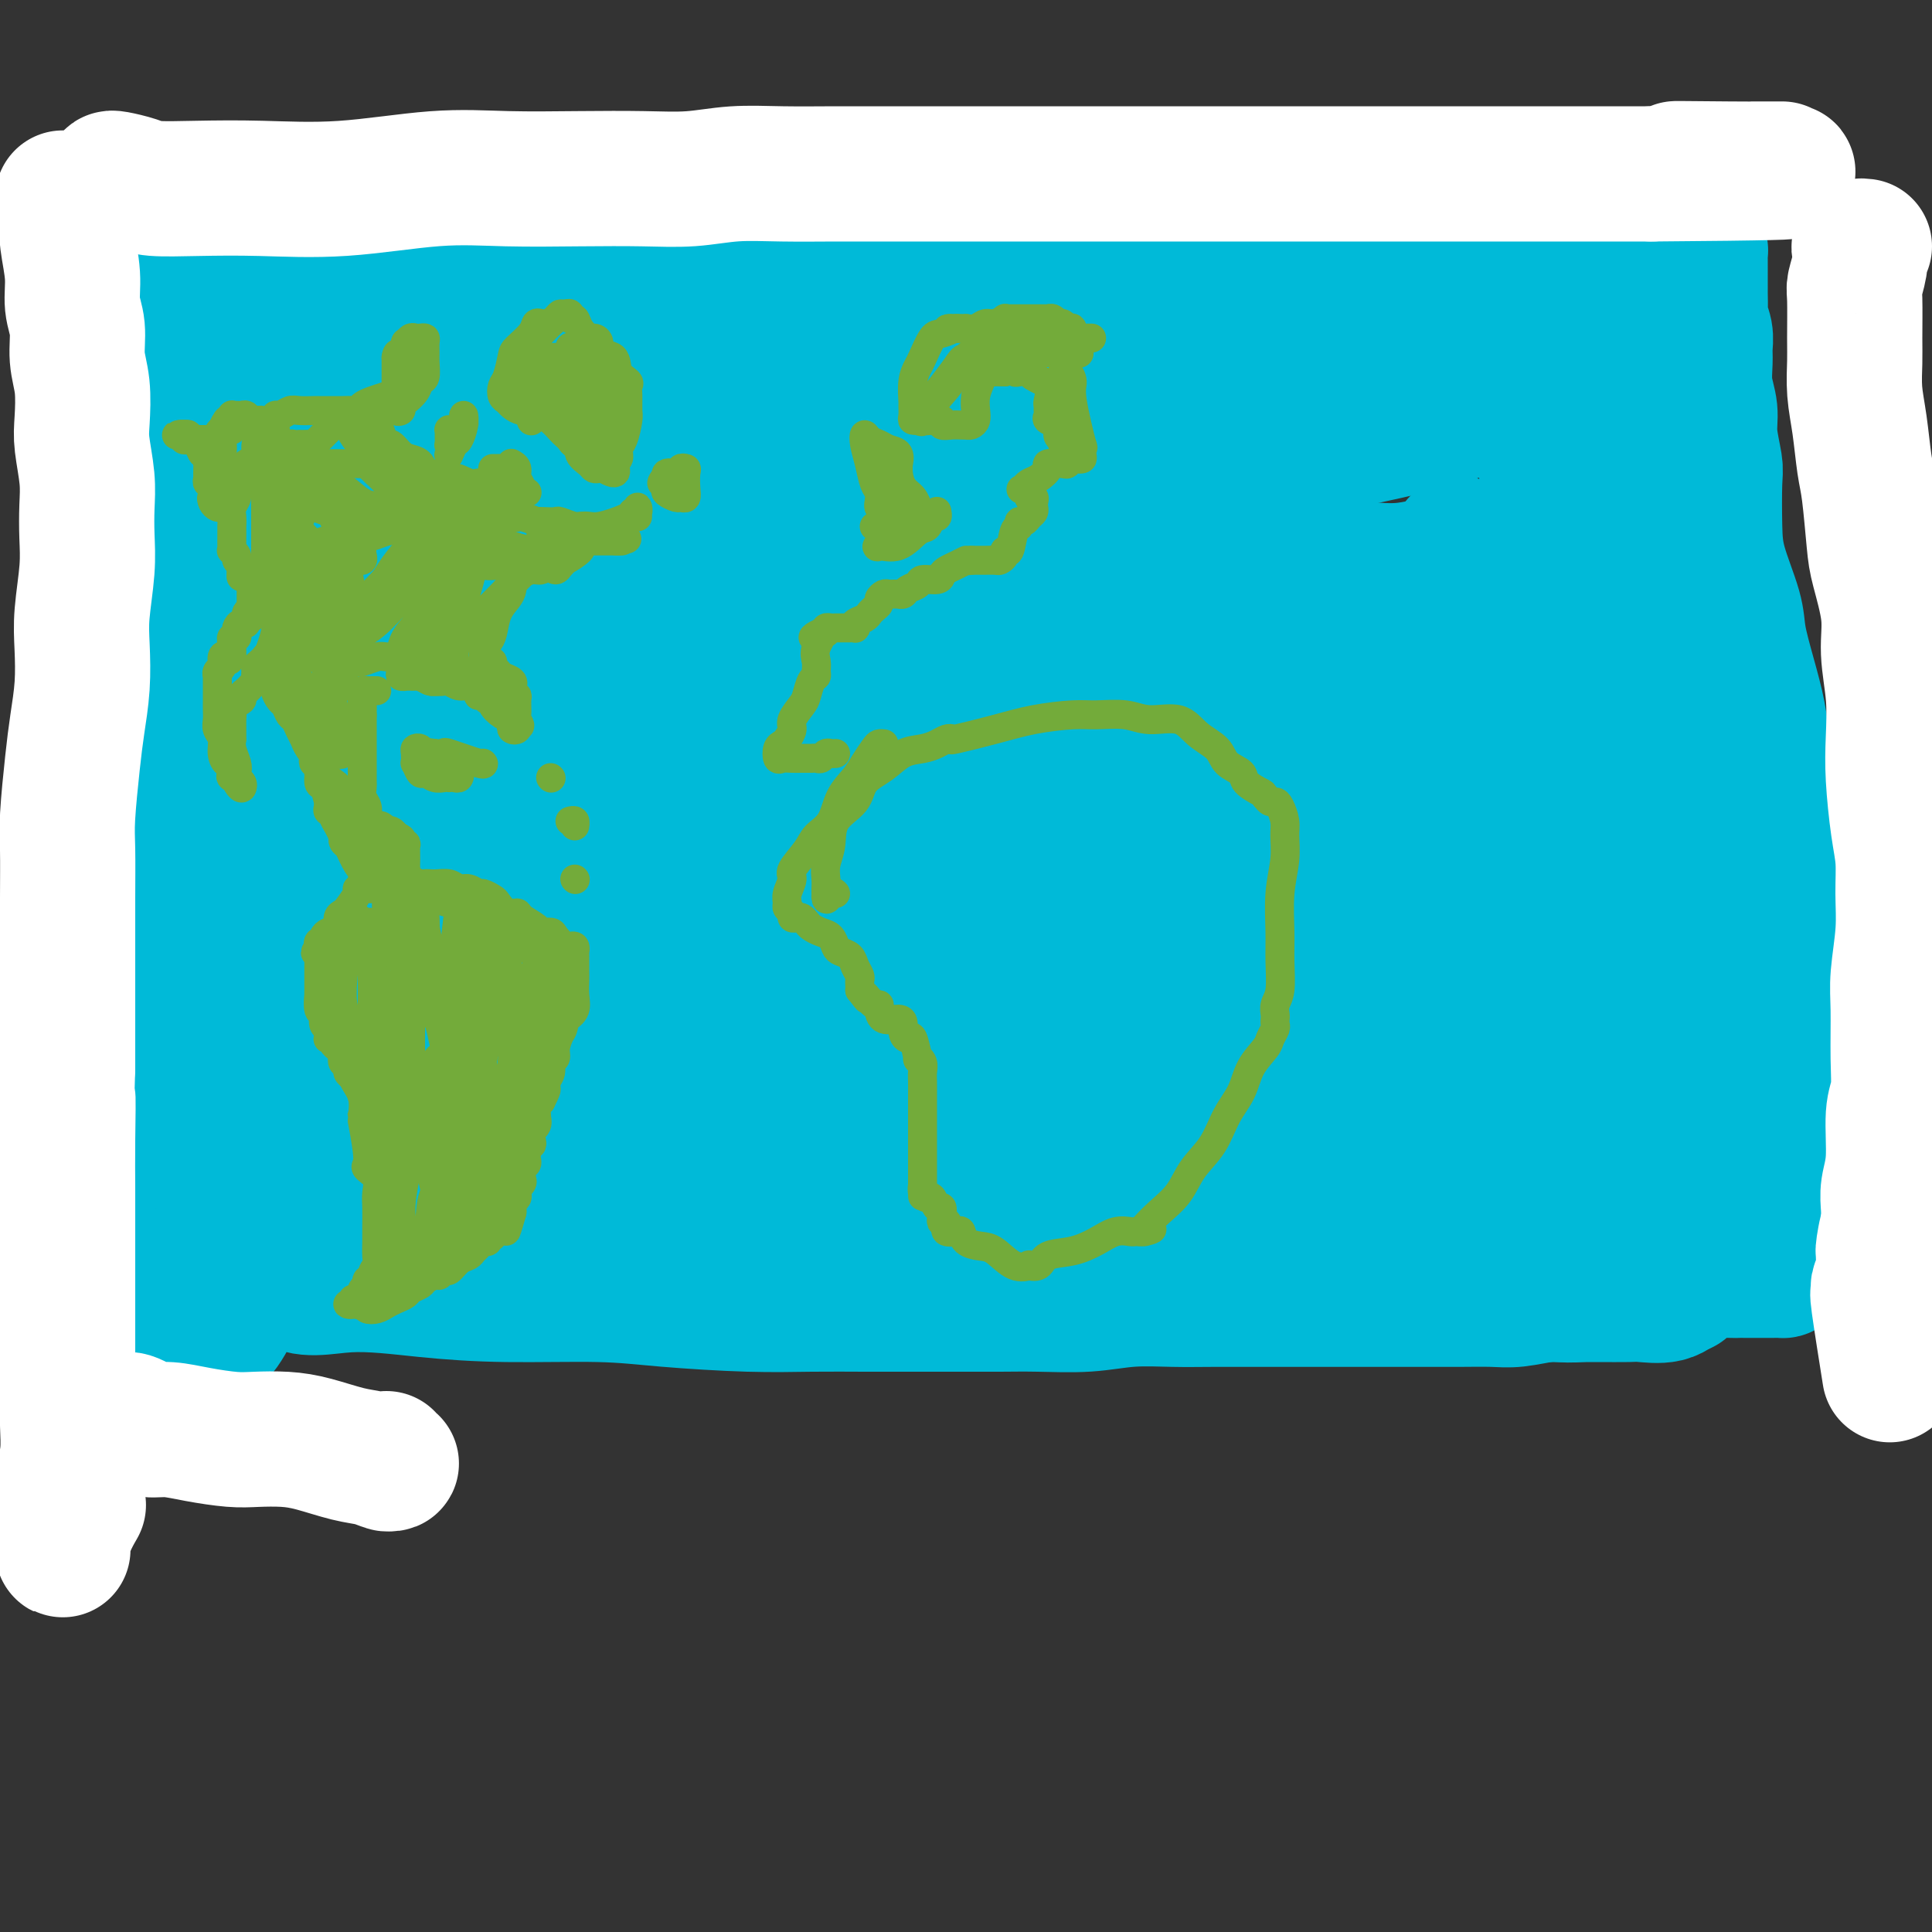 <svg viewBox='0 0 400 400' version='1.1' xmlns='http://www.w3.org/2000/svg' xmlns:xlink='http://www.w3.org/1999/xlink'><rect x="0" y="0" width="400" height="400" fill="#333333" stroke="none"/><g fill='none' stroke='#00BAD8' stroke-width='28' stroke-linecap='round' stroke-linejoin='round'><path d='M31,83c-0.008,-0.225 -0.016,-0.450 0,0c0.016,0.450 0.055,1.574 0,3c-0.055,1.426 -0.204,3.152 0,5c0.204,1.848 0.762,3.817 1,7c0.238,3.183 0.155,7.579 0,11c-0.155,3.421 -0.381,5.868 0,10c0.381,4.132 1.370,9.950 2,15c0.630,5.050 0.901,9.331 1,15c0.099,5.669 0.025,12.727 0,18c-0.025,5.273 -0.003,8.760 0,12c0.003,3.240 -0.014,6.232 0,10c0.014,3.768 0.060,8.312 0,12c-0.060,3.688 -0.226,6.522 0,9c0.226,2.478 0.845,4.602 1,7c0.155,2.398 -0.155,5.071 0,7c0.155,1.929 0.773,3.113 1,5c0.227,1.887 0.061,4.476 0,6c-0.061,1.524 -0.016,1.983 0,3c0.016,1.017 0.004,2.593 0,4c-0.004,1.407 -0.001,2.646 0,4c0.001,1.354 0.001,2.824 0,4c-0.001,1.176 -0.001,2.060 0,3c0.001,0.940 0.003,1.937 0,3c-0.003,1.063 -0.011,2.192 0,3c0.011,0.808 0.041,1.294 0,2c-0.041,0.706 -0.155,1.630 0,2c0.155,0.370 0.577,0.185 1,0'/><path d='M38,263c3.909,27.738 10.180,7.082 14,0c3.820,-7.082 5.189,-0.592 8,2c2.811,2.592 7.064,1.286 12,1c4.936,-0.286 10.556,0.449 16,1c5.444,0.551 10.713,0.918 17,1c6.287,0.082 13.594,-0.122 19,0c5.406,0.122 8.913,0.568 14,1c5.087,0.432 11.755,0.848 17,1c5.245,0.152 9.068,0.041 13,0c3.932,-0.041 7.974,-0.011 11,0c3.026,0.011 5.035,0.003 7,0c1.965,-0.003 3.884,0.000 6,0c2.116,-0.000 4.428,-0.004 7,0c2.572,0.004 5.403,0.015 8,0c2.597,-0.015 4.958,-0.057 8,0c3.042,0.057 6.763,0.211 10,0c3.237,-0.211 5.991,-0.789 9,-1c3.009,-0.211 6.275,-0.057 9,0c2.725,0.057 4.910,0.015 8,0c3.090,-0.015 7.083,-0.004 10,0c2.917,0.004 4.756,0.001 8,0c3.244,-0.001 7.893,-0.001 11,0c3.107,0.001 4.670,0.001 7,0c2.330,-0.001 5.425,-0.004 8,0c2.575,0.004 4.628,0.015 7,0c2.372,-0.015 5.063,-0.056 7,0c1.937,0.056 3.121,0.208 5,0c1.879,-0.208 4.452,-0.777 6,-1c1.548,-0.223 2.071,-0.098 3,0c0.929,0.098 2.266,0.171 4,0c1.734,-0.171 3.867,-0.585 6,-1'/><path d='M333,267c28.340,-0.704 10.191,-0.963 4,-1c-6.191,-0.037 -0.424,0.148 3,0c3.424,-0.148 4.505,-0.628 6,-1c1.495,-0.372 3.405,-0.636 5,-1c1.595,-0.364 2.874,-0.830 4,-1c1.126,-0.170 2.097,-0.046 3,0c0.903,0.046 1.736,0.012 2,0c0.264,-0.012 -0.043,-0.003 0,0c0.043,0.003 0.436,0.001 1,0c0.564,-0.001 1.300,0.000 2,0c0.700,-0.000 1.364,-0.002 2,0c0.636,0.002 1.242,0.006 2,0c0.758,-0.006 1.667,-0.022 2,0c0.333,0.022 0.089,0.083 0,0c-0.089,-0.083 -0.024,-0.310 0,-1c0.024,-0.690 0.007,-1.842 0,-3c-0.007,-1.158 -0.006,-2.323 0,-4c0.006,-1.677 0.016,-3.868 0,-6c-0.016,-2.132 -0.057,-4.206 0,-7c0.057,-2.794 0.211,-6.309 0,-9c-0.211,-2.691 -0.789,-4.557 -1,-7c-0.211,-2.443 -0.057,-5.461 0,-9c0.057,-3.539 0.015,-7.599 0,-10c-0.015,-2.401 -0.004,-3.142 0,-5c0.004,-1.858 0.001,-4.832 0,-7c-0.001,-2.168 -0.000,-3.530 0,-5c0.000,-1.470 0.000,-3.050 0,-5c-0.000,-1.950 -0.000,-4.272 0,-6c0.000,-1.728 0.000,-2.864 0,-4'/><path d='M368,175c-0.107,-14.355 0.127,-6.241 0,-4c-0.127,2.241 -0.614,-1.391 -1,-4c-0.386,-2.609 -0.671,-4.196 -1,-6c-0.329,-1.804 -0.702,-3.826 -1,-6c-0.298,-2.174 -0.521,-4.502 -1,-7c-0.479,-2.498 -1.214,-5.167 -2,-8c-0.786,-2.833 -1.622,-5.830 -2,-8c-0.378,-2.170 -0.296,-3.512 -1,-6c-0.704,-2.488 -2.193,-6.121 -3,-9c-0.807,-2.879 -0.933,-5.003 -1,-8c-0.067,-2.997 -0.074,-6.866 0,-9c0.074,-2.134 0.230,-2.532 0,-4c-0.230,-1.468 -0.847,-4.006 -1,-6c-0.153,-1.994 0.156,-3.443 0,-5c-0.156,-1.557 -0.778,-3.222 -1,-5c-0.222,-1.778 -0.045,-3.669 0,-5c0.045,-1.331 -0.040,-2.104 0,-3c0.040,-0.896 0.207,-1.917 0,-3c-0.207,-1.083 -0.788,-2.229 -1,-3c-0.212,-0.771 -0.057,-1.169 0,-2c0.057,-0.831 0.015,-2.097 0,-3c-0.015,-0.903 -0.003,-1.443 0,-2c0.003,-0.557 -0.002,-1.130 0,-2c0.002,-0.870 0.011,-2.037 0,-3c-0.011,-0.963 -0.041,-1.721 0,-2c0.041,-0.279 0.155,-0.080 0,0c-0.155,0.080 -0.577,0.040 -1,0'/><path d='M351,52c-1.152,-10.147 -1.531,-3.016 -3,0c-1.469,3.016 -4.028,1.917 -6,2c-1.972,0.083 -3.357,1.346 -6,2c-2.643,0.654 -6.543,0.697 -10,1c-3.457,0.303 -6.472,0.866 -10,1c-3.528,0.134 -7.568,-0.160 -11,0c-3.432,0.160 -6.255,0.775 -9,1c-2.745,0.225 -5.411,0.060 -8,0c-2.589,-0.060 -5.102,-0.016 -8,0c-2.898,0.016 -6.183,0.004 -9,0c-2.817,-0.004 -5.167,-0.001 -9,0c-3.833,0.001 -9.150,0.001 -13,0c-3.850,-0.001 -6.232,-0.001 -11,0c-4.768,0.001 -11.922,0.004 -16,0c-4.078,-0.004 -5.081,-0.016 -7,0c-1.919,0.016 -4.755,0.061 -8,0c-3.245,-0.061 -6.901,-0.226 -11,0c-4.099,0.226 -8.643,0.845 -12,1c-3.357,0.155 -5.528,-0.155 -8,0c-2.472,0.155 -5.245,0.774 -9,1c-3.755,0.226 -8.490,0.061 -11,0c-2.510,-0.061 -2.793,-0.016 -5,0c-2.207,0.016 -6.336,0.004 -9,0c-2.664,-0.004 -3.862,-0.001 -6,0c-2.138,0.001 -5.215,0.000 -8,0c-2.785,-0.000 -5.276,-0.000 -8,0c-2.724,0.000 -5.680,0.000 -9,0c-3.320,-0.000 -7.003,-0.000 -10,0c-2.997,0.000 -5.307,0.000 -8,0c-2.693,-0.000 -5.769,-0.000 -8,0c-2.231,0.000 -3.615,0.000 -5,0'/><path d='M80,61c-34.153,0.309 -11.537,0.083 -4,0c7.537,-0.083 -0.006,-0.022 -4,0c-3.994,0.022 -4.439,0.006 -6,0c-1.561,-0.006 -4.238,-0.002 -6,0c-1.762,0.002 -2.607,0.000 -4,0c-1.393,-0.000 -3.333,-0.000 -5,0c-1.667,0.000 -3.063,0.000 -5,0c-1.937,-0.000 -4.417,-0.000 -6,0c-1.583,0.000 -2.269,0.000 -3,0c-0.731,-0.000 -1.506,-0.001 -2,0c-0.494,0.001 -0.707,0.002 -1,0c-0.293,-0.002 -0.667,-0.008 -1,0c-0.333,0.008 -0.625,0.031 -1,0c-0.375,-0.031 -0.832,-0.115 -1,0c-0.168,0.115 -0.045,0.431 0,1c0.045,0.569 0.012,1.392 0,2c-0.012,0.608 -0.003,1.000 0,2c0.003,1.000 0.002,2.607 0,4c-0.002,1.393 -0.003,2.571 0,4c0.003,1.429 0.012,3.108 0,5c-0.012,1.892 -0.044,3.998 0,6c0.044,2.002 0.166,3.900 0,6c-0.166,2.100 -0.618,4.404 -1,6c-0.382,1.596 -0.694,2.486 -1,4c-0.306,1.514 -0.608,3.653 -1,5c-0.392,1.347 -0.875,1.901 -1,3c-0.125,1.099 0.107,2.743 0,4c-0.107,1.257 -0.554,2.129 -1,3'/><path d='M26,116c-0.774,4.408 -0.207,2.929 0,3c0.207,0.071 0.056,1.691 0,3c-0.056,1.309 -0.015,2.305 0,3c0.015,0.695 0.004,1.089 0,2c-0.004,0.911 -0.001,2.339 0,3c0.001,0.661 0.000,0.556 0,1c-0.000,0.444 -0.000,1.439 0,2c0.000,0.561 0.000,0.690 0,1c-0.000,0.310 -0.000,0.803 0,1c0.000,0.197 0.000,0.099 0,0'/><path d='M48,66c0.008,0.268 0.016,0.536 0,1c-0.016,0.464 -0.057,1.123 0,2c0.057,0.877 0.211,1.972 0,3c-0.211,1.028 -0.789,1.988 -1,3c-0.211,1.012 -0.057,2.078 0,3c0.057,0.922 0.015,1.702 0,3c-0.015,1.298 -0.004,3.113 0,5c0.004,1.887 0.001,3.844 0,6c-0.001,2.156 -0.000,4.511 0,6c0.000,1.489 0.000,2.113 0,4c-0.000,1.887 -0.001,5.038 0,8c0.001,2.962 0.003,5.736 0,8c-0.003,2.264 -0.012,4.018 0,6c0.012,1.982 0.045,4.194 0,7c-0.045,2.806 -0.167,6.208 0,10c0.167,3.792 0.623,7.975 1,11c0.377,3.025 0.676,4.891 1,7c0.324,2.109 0.674,4.461 1,6c0.326,1.539 0.627,2.264 1,4c0.373,1.736 0.818,4.484 1,6c0.182,1.516 0.100,1.802 0,3c-0.100,1.198 -0.219,3.310 0,5c0.219,1.690 0.777,2.959 1,4c0.223,1.041 0.112,1.855 0,3c-0.112,1.145 -0.226,2.620 0,4c0.226,1.380 0.793,2.666 1,4c0.207,1.334 0.056,2.717 0,4c-0.056,1.283 -0.015,2.468 0,4c0.015,1.532 0.004,3.413 0,5c-0.004,1.587 -0.001,2.882 0,4c0.001,1.118 0.001,2.059 0,3'/><path d='M54,218c1.083,11.999 0.290,3.497 0,1c-0.290,-2.497 -0.077,1.011 0,3c0.077,1.989 0.020,2.458 0,3c-0.020,0.542 -0.001,1.156 0,2c0.001,0.844 -0.014,1.917 0,3c0.014,1.083 0.059,2.177 0,3c-0.059,0.823 -0.222,1.374 0,2c0.222,0.626 0.830,1.326 1,2c0.170,0.674 -0.097,1.321 0,2c0.097,0.679 0.557,1.390 1,2c0.443,0.610 0.869,1.118 1,2c0.131,0.882 -0.031,2.138 0,3c0.031,0.862 0.257,1.332 1,2c0.743,0.668 2.003,1.535 3,2c0.997,0.465 1.731,0.528 4,1c2.269,0.472 6.075,1.352 9,2c2.925,0.648 4.971,1.063 9,2c4.029,0.937 10.042,2.397 14,3c3.958,0.603 5.860,0.348 10,1c4.140,0.652 10.516,2.212 16,3c5.484,0.788 10.074,0.803 15,1c4.926,0.197 10.186,0.575 15,1c4.814,0.425 9.182,0.899 13,1c3.818,0.101 7.087,-0.169 12,0c4.913,0.169 11.470,0.777 16,1c4.530,0.223 7.032,0.060 10,0c2.968,-0.060 6.400,-0.016 9,0c2.600,0.016 4.367,0.004 7,0c2.633,-0.004 6.132,-0.001 9,0c2.868,0.001 5.105,0.000 8,0c2.895,-0.000 6.447,-0.000 10,0'/><path d='M247,266c21.105,0.841 11.867,0.943 11,1c-0.867,0.057 6.638,0.068 13,0c6.362,-0.068 11.582,-0.214 14,0c2.418,0.214 2.035,0.789 4,1c1.965,0.211 6.277,0.056 10,0c3.723,-0.056 6.857,-0.015 10,0c3.143,0.015 6.295,0.004 9,0c2.705,-0.004 4.961,0.001 7,0c2.039,-0.001 3.859,-0.007 6,0c2.141,0.007 4.601,0.027 6,0c1.399,-0.027 1.737,-0.101 3,0c1.263,0.101 3.453,0.379 5,0c1.547,-0.379 2.453,-1.414 3,-2c0.547,-0.586 0.735,-0.724 1,-1c0.265,-0.276 0.608,-0.689 1,-1c0.392,-0.311 0.834,-0.520 1,-1c0.166,-0.480 0.055,-1.233 0,-2c-0.055,-0.767 -0.055,-1.550 0,-3c0.055,-1.450 0.165,-3.568 0,-5c-0.165,-1.432 -0.606,-2.179 -1,-4c-0.394,-1.821 -0.740,-4.716 -1,-7c-0.260,-2.284 -0.435,-3.955 -1,-7c-0.565,-3.045 -1.520,-7.463 -2,-11c-0.480,-3.537 -0.484,-6.192 -1,-10c-0.516,-3.808 -1.542,-8.767 -2,-13c-0.458,-4.233 -0.347,-7.738 -1,-12c-0.653,-4.262 -2.070,-9.280 -3,-14c-0.930,-4.720 -1.373,-9.141 -2,-13c-0.627,-3.859 -1.438,-7.154 -2,-11c-0.562,-3.846 -0.875,-8.242 -2,-12c-1.125,-3.758 -3.063,-6.879 -5,-10'/><path d='M328,129c-1.114,-3.524 -1.398,-7.334 -2,-10c-0.602,-2.666 -1.520,-4.187 -2,-6c-0.480,-1.813 -0.520,-3.917 -1,-6c-0.480,-2.083 -1.401,-4.145 -2,-6c-0.599,-1.855 -0.878,-3.504 -1,-5c-0.122,-1.496 -0.089,-2.838 0,-4c0.089,-1.162 0.234,-2.144 0,-3c-0.234,-0.856 -0.847,-1.587 -1,-2c-0.153,-0.413 0.156,-0.510 0,-1c-0.156,-0.490 -0.775,-1.375 -1,-2c-0.225,-0.625 -0.056,-0.991 0,-1c0.056,-0.009 0.000,0.338 0,0c-0.000,-0.338 0.056,-1.362 0,-2c-0.056,-0.638 -0.225,-0.889 0,-1c0.225,-0.111 0.843,-0.082 1,0c0.157,0.082 -0.149,0.218 -1,0c-0.851,-0.218 -2.249,-0.791 -4,-1c-1.751,-0.209 -3.855,-0.056 -8,0c-4.145,0.056 -10.332,0.013 -16,0c-5.668,-0.013 -10.816,0.002 -18,0c-7.184,-0.002 -16.405,-0.021 -24,0c-7.595,0.021 -13.566,0.083 -22,0c-8.434,-0.083 -19.332,-0.309 -30,0c-10.668,0.309 -21.107,1.155 -30,2c-8.893,0.845 -16.239,1.690 -23,2c-6.761,0.310 -12.936,0.083 -18,0c-5.064,-0.083 -9.018,-0.024 -13,0c-3.982,0.024 -7.991,0.012 -12,0'/><path d='M100,83c-34.388,0.621 -13.358,0.173 -7,0c6.358,-0.173 -1.958,-0.071 -6,0c-4.042,0.071 -3.812,0.110 -5,0c-1.188,-0.110 -3.796,-0.369 -6,-1c-2.204,-0.631 -4.005,-1.633 -6,-2c-1.995,-0.367 -4.184,-0.100 -6,0c-1.816,0.100 -3.257,0.032 -4,0c-0.743,-0.032 -0.786,-0.029 -1,0c-0.214,0.029 -0.597,0.083 -1,0c-0.403,-0.083 -0.826,-0.301 -1,0c-0.174,0.301 -0.099,1.123 0,2c0.099,0.877 0.223,1.809 0,3c-0.223,1.191 -0.793,2.640 -1,5c-0.207,2.360 -0.052,5.632 0,8c0.052,2.368 -0.000,3.832 0,6c0.000,2.168 0.053,5.040 0,8c-0.053,2.960 -0.210,6.008 0,10c0.210,3.992 0.788,8.927 1,13c0.212,4.073 0.057,7.284 0,10c-0.057,2.716 -0.016,4.937 0,9c0.016,4.063 0.008,9.968 0,14c-0.008,4.032 -0.014,6.193 0,9c0.014,2.807 0.049,6.262 0,9c-0.049,2.738 -0.182,4.760 0,7c0.182,2.240 0.678,4.698 1,7c0.322,2.302 0.471,4.448 1,6c0.529,1.552 1.437,2.510 2,4c0.563,1.490 0.780,3.513 1,5c0.220,1.487 0.444,2.439 1,3c0.556,0.561 1.445,0.732 2,1c0.555,0.268 0.778,0.634 1,1'/><path d='M66,220c1.300,4.612 0.048,2.643 0,2c-0.048,-0.643 1.106,0.041 2,1c0.894,0.959 1.529,2.192 2,3c0.471,0.808 0.778,1.190 1,2c0.222,0.810 0.360,2.049 1,3c0.640,0.951 1.782,1.616 3,2c1.218,0.384 2.513,0.488 4,1c1.487,0.512 3.166,1.432 5,2c1.834,0.568 3.823,0.785 6,1c2.177,0.215 4.542,0.428 8,1c3.458,0.572 8.009,1.502 13,2c4.991,0.498 10.423,0.564 16,1c5.577,0.436 11.301,1.241 17,2c5.699,0.759 11.373,1.472 16,2c4.627,0.528 8.205,0.873 12,1c3.795,0.127 7.805,0.038 12,0c4.195,-0.038 8.573,-0.025 12,0c3.427,0.025 5.902,0.062 9,0c3.098,-0.062 6.821,-0.224 10,0c3.179,0.224 5.816,0.832 9,1c3.184,0.168 6.914,-0.106 11,0c4.086,0.106 8.529,0.590 12,1c3.471,0.410 5.972,0.745 10,1c4.028,0.255 9.584,0.432 14,1c4.416,0.568 7.693,1.529 11,2c3.307,0.471 6.646,0.452 10,1c3.354,0.548 6.725,1.663 9,2c2.275,0.337 3.455,-0.106 5,0c1.545,0.106 3.454,0.759 5,1c1.546,0.241 2.727,0.069 4,0c1.273,-0.069 2.636,-0.034 4,0'/><path d='M319,256c13.310,1.450 4.587,0.574 2,0c-2.587,-0.574 0.964,-0.848 3,-1c2.036,-0.152 2.556,-0.183 3,0c0.444,0.183 0.811,0.579 2,0c1.189,-0.579 3.201,-2.133 4,-3c0.799,-0.867 0.385,-1.048 1,-2c0.615,-0.952 2.259,-2.677 3,-5c0.741,-2.323 0.580,-5.246 1,-8c0.420,-2.754 1.421,-5.340 2,-9c0.579,-3.660 0.737,-8.393 1,-13c0.263,-4.607 0.632,-9.086 0,-14c-0.632,-4.914 -2.264,-10.263 -3,-15c-0.736,-4.737 -0.575,-8.862 -1,-13c-0.425,-4.138 -1.434,-8.289 -2,-12c-0.566,-3.711 -0.688,-6.983 -1,-11c-0.312,-4.017 -0.815,-8.780 -1,-12c-0.185,-3.220 -0.054,-4.899 0,-7c0.054,-2.101 0.031,-4.626 0,-7c-0.031,-2.374 -0.068,-4.598 0,-6c0.068,-1.402 0.242,-1.982 1,-4c0.758,-2.018 2.099,-5.474 3,-9c0.901,-3.526 1.363,-7.121 2,-10c0.637,-2.879 1.450,-5.042 2,-7c0.550,-1.958 0.837,-3.711 1,-5c0.163,-1.289 0.203,-2.115 0,-3c-0.203,-0.885 -0.650,-1.830 -1,-3c-0.350,-1.170 -0.605,-2.565 -1,-3c-0.395,-0.435 -0.931,0.090 -1,0c-0.069,-0.090 0.327,-0.793 0,-1c-0.327,-0.207 -1.379,0.084 -2,0c-0.621,-0.084 -0.810,-0.542 -1,-1'/><path d='M336,72c-1.358,-1.223 -1.754,-0.282 -2,0c-0.246,0.282 -0.342,-0.095 -1,0c-0.658,0.095 -1.879,0.664 -3,1c-1.121,0.336 -2.141,0.441 -3,1c-0.859,0.559 -1.557,1.573 -4,3c-2.443,1.427 -6.631,3.268 -11,5c-4.369,1.732 -8.919,3.356 -15,5c-6.081,1.644 -13.693,3.309 -22,5c-8.307,1.691 -17.309,3.409 -25,5c-7.691,1.591 -14.070,3.057 -22,4c-7.930,0.943 -17.410,1.364 -27,2c-9.590,0.636 -19.289,1.488 -28,2c-8.711,0.512 -16.435,0.685 -25,1c-8.565,0.315 -17.971,0.773 -26,1c-8.029,0.227 -14.681,0.225 -20,0c-5.319,-0.225 -9.305,-0.672 -13,-1c-3.695,-0.328 -7.099,-0.537 -9,-1c-1.901,-0.463 -2.300,-1.180 -3,-2c-0.700,-0.820 -1.701,-1.745 -2,-2c-0.299,-0.255 0.104,0.159 0,0c-0.104,-0.159 -0.715,-0.890 -1,-1c-0.285,-0.110 -0.243,0.400 0,1c0.243,0.600 0.688,1.290 1,3c0.312,1.710 0.490,4.440 2,10c1.510,5.560 4.352,13.948 6,20c1.648,6.052 2.101,9.766 3,15c0.899,5.234 2.242,11.986 3,18c0.758,6.014 0.931,11.290 1,16c0.069,4.710 0.035,8.855 0,13'/><path d='M90,196c-0.293,6.368 -1.527,7.786 -2,10c-0.473,2.214 -0.187,5.222 0,7c0.187,1.778 0.274,2.325 0,2c-0.274,-0.325 -0.910,-1.523 -1,-4c-0.090,-2.477 0.367,-6.232 0,-11c-0.367,-4.768 -1.559,-10.549 -2,-17c-0.441,-6.451 -0.133,-13.573 0,-21c0.133,-7.427 0.091,-15.159 1,-23c0.909,-7.841 2.768,-15.791 4,-21c1.232,-5.209 1.837,-7.675 2,-9c0.163,-1.325 -0.115,-1.507 0,-1c0.115,0.507 0.623,1.705 0,8c-0.623,6.295 -2.377,17.687 -4,28c-1.623,10.313 -3.114,19.546 -4,27c-0.886,7.454 -1.165,13.127 -2,19c-0.835,5.873 -2.224,11.945 -3,16c-0.776,4.055 -0.940,6.091 -1,8c-0.060,1.909 -0.017,3.689 0,4c0.017,0.311 0.010,-0.846 0,-1c-0.010,-0.154 -0.021,0.697 0,-2c0.021,-2.697 0.075,-8.940 0,-15c-0.075,-6.060 -0.279,-11.935 0,-19c0.279,-7.065 1.040,-15.319 2,-23c0.960,-7.681 2.119,-14.787 3,-20c0.881,-5.213 1.484,-8.531 2,-10c0.516,-1.469 0.947,-1.088 1,-1c0.053,0.088 -0.270,-0.118 0,2c0.270,2.118 1.135,6.559 2,11'/><path d='M88,140c0.716,6.148 1.004,15.517 1,24c-0.004,8.483 -0.302,16.079 0,25c0.302,8.921 1.203,19.168 2,27c0.797,7.832 1.491,13.250 2,17c0.509,3.750 0.833,5.830 1,7c0.167,1.170 0.179,1.428 0,1c-0.179,-0.428 -0.547,-1.541 0,-6c0.547,-4.459 2.011,-12.264 3,-20c0.989,-7.736 1.505,-15.404 3,-26c1.495,-10.596 3.970,-24.122 6,-35c2.030,-10.878 3.616,-19.109 5,-25c1.384,-5.891 2.567,-9.443 3,-11c0.433,-1.557 0.117,-1.120 0,0c-0.117,1.120 -0.033,2.923 0,7c0.033,4.077 0.016,10.429 0,19c-0.016,8.571 -0.029,19.362 0,30c0.029,10.638 0.101,21.122 0,32c-0.101,10.878 -0.377,22.149 0,30c0.377,7.851 1.405,12.281 2,15c0.595,2.719 0.755,3.728 1,4c0.245,0.272 0.574,-0.192 1,-3c0.426,-2.808 0.950,-7.959 2,-17c1.050,-9.041 2.625,-21.972 4,-32c1.375,-10.028 2.550,-17.154 4,-29c1.450,-11.846 3.175,-28.410 4,-37c0.825,-8.590 0.749,-9.204 1,-10c0.251,-0.796 0.830,-1.774 1,-2c0.170,-0.226 -0.068,0.300 0,3c0.068,2.700 0.441,7.573 1,15c0.559,7.427 1.302,17.408 2,27c0.698,9.592 1.349,18.796 2,28'/><path d='M139,198c1.669,15.733 2.843,19.565 5,26c2.157,6.435 5.298,15.474 7,20c1.702,4.526 1.964,4.539 2,5c0.036,0.461 -0.155,1.369 0,-1c0.155,-2.369 0.654,-8.015 1,-16c0.346,-7.985 0.537,-18.310 1,-29c0.463,-10.690 1.196,-21.747 2,-34c0.804,-12.253 1.679,-25.702 2,-34c0.321,-8.298 0.086,-11.445 0,-13c-0.086,-1.555 -0.025,-1.519 0,-1c0.025,0.519 0.013,1.521 0,6c-0.013,4.479 -0.026,12.436 0,21c0.026,8.564 0.093,17.737 1,27c0.907,9.263 2.655,18.616 4,28c1.345,9.384 2.288,18.798 4,25c1.712,6.202 4.193,9.192 5,11c0.807,1.808 -0.060,2.434 0,1c0.060,-1.434 1.049,-4.929 2,-11c0.951,-6.071 1.866,-14.720 3,-24c1.134,-9.280 2.489,-19.193 4,-30c1.511,-10.807 3.180,-22.509 4,-31c0.820,-8.491 0.792,-13.773 1,-16c0.208,-2.227 0.651,-1.400 1,-1c0.349,0.400 0.602,0.374 1,4c0.398,3.626 0.941,10.903 2,18c1.059,7.097 2.635,14.012 4,23c1.365,8.988 2.521,20.048 4,30c1.479,9.952 3.283,18.795 5,25c1.717,6.205 3.348,9.773 4,11c0.652,1.227 0.326,0.114 0,-1'/><path d='M208,237c3.184,16.047 0.643,1.663 0,-7c-0.643,-8.663 0.612,-11.605 1,-19c0.388,-7.395 -0.092,-19.242 0,-30c0.092,-10.758 0.757,-20.425 1,-30c0.243,-9.575 0.066,-19.057 0,-24c-0.066,-4.943 -0.019,-5.348 0,-6c0.019,-0.652 0.012,-1.552 0,1c-0.012,2.552 -0.027,8.556 0,15c0.027,6.444 0.096,13.327 0,21c-0.096,7.673 -0.358,16.137 0,24c0.358,7.863 1.335,15.124 2,19c0.665,3.876 1.018,4.366 1,5c-0.018,0.634 -0.409,1.411 0,0c0.409,-1.411 1.616,-5.012 3,-12c1.384,-6.988 2.944,-17.364 4,-25c1.056,-7.636 1.606,-12.531 2,-18c0.394,-5.469 0.630,-11.513 1,-14c0.370,-2.487 0.873,-1.418 1,-1c0.127,0.418 -0.121,0.185 0,3c0.121,2.815 0.611,8.677 1,16c0.389,7.323 0.678,16.108 1,22c0.322,5.892 0.678,8.893 1,13c0.322,4.107 0.610,9.322 1,12c0.390,2.678 0.882,2.820 1,3c0.118,0.180 -0.136,0.400 0,-1c0.136,-1.400 0.663,-4.418 1,-9c0.337,-4.582 0.482,-10.728 1,-17c0.518,-6.272 1.407,-12.671 2,-20c0.593,-7.329 0.890,-15.589 1,-22c0.110,-6.411 0.031,-10.975 0,-13c-0.031,-2.025 -0.016,-1.513 0,-1'/><path d='M234,122c0.774,-12.485 0.208,-2.198 0,5c-0.208,7.198 -0.058,11.307 0,19c0.058,7.693 0.024,18.969 0,29c-0.024,10.031 -0.039,18.816 1,28c1.039,9.184 3.133,18.768 5,25c1.867,6.232 3.508,9.113 4,11c0.492,1.887 -0.167,2.781 0,2c0.167,-0.781 1.158,-3.236 2,-9c0.842,-5.764 1.536,-14.836 2,-23c0.464,-8.164 0.698,-15.420 1,-25c0.302,-9.580 0.674,-21.486 1,-31c0.326,-9.514 0.608,-16.638 1,-22c0.392,-5.362 0.894,-8.961 1,-11c0.106,-2.039 -0.185,-2.517 0,-2c0.185,0.517 0.845,2.028 1,5c0.155,2.972 -0.194,7.403 0,14c0.194,6.597 0.931,15.359 2,24c1.069,8.641 2.469,17.160 4,26c1.531,8.840 3.193,18.001 5,25c1.807,6.999 3.758,11.838 5,14c1.242,2.162 1.773,1.648 2,2c0.227,0.352 0.148,1.570 0,-1c-0.148,-2.570 -0.365,-8.927 0,-17c0.365,-8.073 1.313,-17.861 2,-27c0.687,-9.139 1.112,-17.630 2,-27c0.888,-9.370 2.239,-19.619 3,-25c0.761,-5.381 0.930,-5.895 1,-6c0.070,-0.105 0.039,0.199 0,2c-0.039,1.801 -0.088,5.100 0,11c0.088,5.900 0.311,14.400 1,24c0.689,9.600 1.845,20.300 3,31'/><path d='M283,193c1.649,16.552 3.772,23.933 6,32c2.228,8.067 4.562,16.821 6,21c1.438,4.179 1.979,3.784 2,4c0.021,0.216 -0.478,1.045 0,-2c0.478,-3.045 1.932,-9.963 3,-18c1.068,-8.037 1.750,-17.191 2,-28c0.250,-10.809 0.067,-23.272 0,-35c-0.067,-11.728 -0.017,-22.720 0,-32c0.017,-9.280 0.001,-16.847 0,-20c-0.001,-3.153 0.011,-1.892 0,-2c-0.011,-0.108 -0.046,-1.585 0,1c0.046,2.585 0.173,9.233 0,17c-0.173,7.767 -0.645,16.654 0,25c0.645,8.346 2.406,16.152 4,26c1.594,9.848 3.019,21.737 5,32c1.981,10.263 4.517,18.898 6,23c1.483,4.102 1.914,3.671 2,4c0.086,0.329 -0.173,1.419 0,-1c0.173,-2.419 0.778,-8.346 1,-15c0.222,-6.654 0.059,-14.035 0,-23c-0.059,-8.965 -0.015,-19.513 0,-30c0.015,-10.487 0.002,-20.912 0,-27c-0.002,-6.088 0.008,-7.837 0,-9c-0.008,-1.163 -0.032,-1.738 0,-2c0.032,-0.262 0.121,-0.210 0,2c-0.121,2.210 -0.454,6.578 0,13c0.454,6.422 1.693,14.898 3,23c1.307,8.102 2.680,15.832 4,24c1.320,8.168 2.586,16.776 4,24c1.414,7.224 2.975,13.064 4,16c1.025,2.936 1.512,2.968 2,3'/><path d='M337,239c2.129,10.439 0.450,3.036 0,-2c-0.450,-5.036 0.327,-7.705 1,-13c0.673,-5.295 1.241,-13.215 2,-21c0.759,-7.785 1.710,-15.436 2,-24c0.290,-8.564 -0.080,-18.042 0,-26c0.080,-7.958 0.610,-14.395 0,-19c-0.610,-4.605 -2.360,-7.376 -3,-9c-0.640,-1.624 -0.171,-2.101 0,-2c0.171,0.101 0.044,0.779 0,1c-0.044,0.221 -0.006,-0.015 0,1c0.006,1.015 -0.019,3.281 0,6c0.019,2.719 0.081,5.890 0,9c-0.081,3.110 -0.305,6.158 0,11c0.305,4.842 1.138,11.477 2,16c0.862,4.523 1.753,6.932 2,8c0.247,1.068 -0.148,0.794 0,1c0.148,0.206 0.840,0.890 1,1c0.160,0.110 -0.213,-0.355 -1,-2c-0.787,-1.645 -1.990,-4.469 -3,-7c-1.010,-2.531 -1.827,-4.768 -4,-8c-2.173,-3.232 -5.701,-7.460 -9,-11c-3.299,-3.540 -6.368,-6.391 -9,-9c-2.632,-2.609 -4.825,-4.975 -7,-7c-2.175,-2.025 -4.332,-3.709 -6,-5c-1.668,-1.291 -2.848,-2.188 -4,-3c-1.152,-0.812 -2.275,-1.538 -3,-2c-0.725,-0.462 -1.050,-0.660 -1,-1c0.050,-0.340 0.475,-0.822 0,-1c-0.475,-0.178 -1.850,-0.051 -3,0c-1.150,0.051 -2.075,0.025 -3,0'/><path d='M291,121c-3.133,-1.096 -3.966,-0.336 -6,0c-2.034,0.336 -5.269,0.248 -9,0c-3.731,-0.248 -7.959,-0.655 -12,-1c-4.041,-0.345 -7.895,-0.628 -11,-1c-3.105,-0.372 -5.461,-0.835 -11,-1c-5.539,-0.165 -14.261,-0.034 -20,0c-5.739,0.034 -8.497,-0.028 -12,0c-3.503,0.028 -7.753,0.147 -11,0c-3.247,-0.147 -5.492,-0.561 -8,0c-2.508,0.561 -5.280,2.095 -7,3c-1.720,0.905 -2.387,1.181 -4,2c-1.613,0.819 -4.173,2.182 -6,3c-1.827,0.818 -2.920,1.092 -4,3c-1.080,1.908 -2.147,5.451 -3,7c-0.853,1.549 -1.492,1.105 -2,2c-0.508,0.895 -0.883,3.129 -1,5c-0.117,1.871 0.026,3.378 0,6c-0.026,2.622 -0.221,6.359 0,9c0.221,2.641 0.857,4.186 2,7c1.143,2.814 2.791,6.898 4,9c1.209,2.102 1.978,2.221 3,3c1.022,0.779 2.296,2.218 3,3c0.704,0.782 0.837,0.906 1,2c0.163,1.094 0.354,3.159 1,6c0.646,2.841 1.746,6.458 2,9c0.254,2.542 -0.338,4.007 0,7c0.338,2.993 1.607,7.512 2,10c0.393,2.488 -0.091,2.945 0,5c0.091,2.055 0.755,5.707 1,8c0.245,2.293 0.070,3.227 0,4c-0.070,0.773 -0.035,1.387 0,2'/><path d='M183,233c1.182,8.198 0.637,2.194 1,0c0.363,-2.194 1.632,-0.579 3,0c1.368,0.579 2.833,0.122 5,0c2.167,-0.122 5.035,0.091 8,0c2.965,-0.091 6.026,-0.486 8,-1c1.974,-0.514 2.861,-1.147 5,-2c2.139,-0.853 5.530,-1.927 8,-3c2.470,-1.073 4.020,-2.144 5,-3c0.980,-0.856 1.390,-1.497 2,-2c0.610,-0.503 1.421,-0.866 2,-1c0.579,-0.134 0.928,-0.037 1,0c0.072,0.037 -0.132,0.016 0,0c0.132,-0.016 0.601,-0.027 1,0c0.399,0.027 0.730,0.091 1,0c0.270,-0.091 0.480,-0.336 1,-1c0.520,-0.664 1.349,-1.748 3,-4c1.651,-2.252 4.123,-5.673 6,-9c1.877,-3.327 3.159,-6.559 5,-10c1.841,-3.441 4.242,-7.090 6,-11c1.758,-3.910 2.873,-8.081 4,-12c1.127,-3.919 2.267,-7.588 3,-12c0.733,-4.412 1.058,-9.569 2,-14c0.942,-4.431 2.500,-8.136 3,-11c0.500,-2.864 -0.058,-4.886 0,-7c0.058,-2.114 0.731,-4.318 1,-6c0.269,-1.682 0.135,-2.841 0,-4'/><path d='M267,120c1.389,-8.762 0.361,-3.668 0,-2c-0.361,1.668 -0.054,-0.090 0,-1c0.054,-0.910 -0.145,-0.973 0,-1c0.145,-0.027 0.634,-0.018 1,0c0.366,0.018 0.609,0.044 1,0c0.391,-0.044 0.929,-0.159 2,0c1.071,0.159 2.676,0.593 5,1c2.324,0.407 5.366,0.789 8,1c2.634,0.211 4.861,0.253 7,0c2.139,-0.253 4.191,-0.799 6,-1c1.809,-0.201 3.374,-0.057 4,0c0.626,0.057 0.313,0.029 0,0'/></g>
<g fill='none' stroke='#FFFFFF' stroke-width='28' stroke-linecap='round' stroke-linejoin='round'><path d='M26,294c-0.519,-0.006 -1.038,-0.012 -1,0c0.038,0.012 0.634,0.041 1,0c0.366,-0.041 0.503,-0.152 1,0c0.497,0.152 1.353,0.566 2,1c0.647,0.434 1.084,0.887 2,1c0.916,0.113 2.313,-0.114 4,0c1.687,0.114 3.666,0.568 6,1c2.334,0.432 5.022,0.840 7,1c1.978,0.160 3.246,0.070 5,0c1.754,-0.070 3.993,-0.120 6,0c2.007,0.120 3.782,0.410 6,1c2.218,0.590 4.878,1.480 7,2c2.122,0.520 3.707,0.672 5,1c1.293,0.328 2.294,0.834 3,1c0.706,0.166 1.117,-0.007 1,0c-0.117,0.007 -0.762,0.194 -1,0c-0.238,-0.194 -0.068,-0.770 0,-1c0.068,-0.230 0.034,-0.115 0,0'/><path d='M13,41c0.030,0.472 0.059,0.945 0,1c-0.059,0.055 -0.208,-0.307 0,0c0.208,0.307 0.773,1.285 1,2c0.227,0.715 0.118,1.169 0,2c-0.118,0.831 -0.243,2.041 0,4c0.243,1.959 0.853,4.667 1,7c0.147,2.333 -0.171,4.290 0,6c0.171,1.710 0.829,3.171 1,5c0.171,1.829 -0.147,4.025 0,6c0.147,1.975 0.757,3.731 1,6c0.243,2.269 0.117,5.053 0,7c-0.117,1.947 -0.227,3.059 0,5c0.227,1.941 0.789,4.713 1,7c0.211,2.287 0.070,4.089 0,6c-0.070,1.911 -0.071,3.929 0,6c0.071,2.071 0.212,4.194 0,7c-0.212,2.806 -0.778,6.296 -1,9c-0.222,2.704 -0.102,4.624 0,7c0.102,2.376 0.185,5.208 0,8c-0.185,2.792 -0.638,5.542 -1,8c-0.362,2.458 -0.633,4.622 -1,8c-0.367,3.378 -0.830,7.970 -1,11c-0.170,3.030 -0.045,4.500 0,7c0.045,2.500 0.012,6.032 0,10c-0.012,3.968 -0.003,8.373 0,11c0.003,2.627 0.001,3.477 0,6c-0.001,2.523 -0.000,6.721 0,10c0.000,3.279 0.000,5.640 0,8'/><path d='M14,221c-0.619,20.104 -0.166,9.364 0,7c0.166,-2.364 0.044,3.649 0,8c-0.044,4.351 -0.012,7.042 0,10c0.012,2.958 0.003,6.184 0,9c-0.003,2.816 -0.001,5.224 0,8c0.001,2.776 0.001,5.921 0,9c-0.001,3.079 -0.004,6.094 0,9c0.004,2.906 0.015,5.705 0,8c-0.015,2.295 -0.057,4.087 0,6c0.057,1.913 0.211,3.949 0,6c-0.211,2.051 -0.789,4.119 -1,6c-0.211,1.881 -0.057,3.575 0,5c0.057,1.425 0.017,2.581 0,4c-0.017,1.419 -0.011,3.101 0,4c0.011,0.899 0.028,1.014 0,1c-0.028,-0.014 -0.100,-0.158 0,-1c0.100,-0.842 0.373,-2.380 1,-4c0.627,-1.620 1.608,-3.320 2,-4c0.392,-0.680 0.196,-0.340 0,0'/><path d='M23,37c0.039,-0.083 0.077,-0.166 1,0c0.923,0.166 2.729,0.583 4,1c1.271,0.417 2.007,0.836 4,1c1.993,0.164 5.243,0.072 9,0c3.757,-0.072 8.022,-0.124 13,0c4.978,0.124 10.670,0.425 17,0c6.330,-0.425 13.299,-1.577 19,-2c5.701,-0.423 10.135,-0.117 15,0c4.865,0.117 10.162,0.045 15,0c4.838,-0.045 9.218,-0.065 13,0c3.782,0.065 6.968,0.213 10,0c3.032,-0.213 5.911,-0.789 9,-1c3.089,-0.211 6.389,-0.056 10,0c3.611,0.056 7.532,0.015 11,0c3.468,-0.015 6.484,-0.004 10,0c3.516,0.004 7.531,0.001 12,0c4.469,-0.001 9.390,-0.000 14,0c4.610,0.000 8.908,0.000 14,0c5.092,-0.000 10.979,-0.000 16,0c5.021,0.000 9.176,0.000 14,0c4.824,-0.000 10.318,-0.000 15,0c4.682,0.000 8.552,0.000 12,0c3.448,-0.000 6.474,-0.000 10,0c3.526,0.000 7.553,0.000 11,0c3.447,-0.000 6.316,-0.000 10,0c3.684,0.000 8.184,0.000 12,0c3.816,-0.000 6.947,-0.000 10,0c3.053,0.000 6.026,0.000 9,0'/><path d='M342,36c51.032,-0.381 19.113,-0.834 9,-1c-10.113,-0.166 1.582,-0.044 7,0c5.418,0.044 4.561,0.012 5,0c0.439,-0.012 2.174,-0.003 3,0c0.826,0.003 0.743,0.001 1,0c0.257,-0.001 0.852,-0.000 1,0c0.148,0.000 -0.153,0.000 0,0c0.153,-0.000 0.758,-0.000 1,0c0.242,0.000 0.121,0.000 0,0'/><path d='M386,51c-0.415,-0.052 -0.829,-0.105 -1,0c-0.171,0.105 -0.098,0.366 0,1c0.098,0.634 0.223,1.641 0,3c-0.223,1.359 -0.793,3.072 -1,4c-0.207,0.928 -0.053,1.073 0,3c0.053,1.927 0.003,5.635 0,8c-0.003,2.365 0.041,3.386 0,5c-0.041,1.614 -0.165,3.821 0,6c0.165,2.179 0.620,4.329 1,7c0.380,2.671 0.684,5.864 1,8c0.316,2.136 0.644,3.215 1,6c0.356,2.785 0.740,7.277 1,10c0.260,2.723 0.395,3.679 1,6c0.605,2.321 1.678,6.009 2,9c0.322,2.991 -0.107,5.285 0,8c0.107,2.715 0.751,5.851 1,9c0.249,3.149 0.105,6.310 0,9c-0.105,2.690 -0.171,4.907 0,8c0.171,3.093 0.578,7.061 1,10c0.422,2.939 0.859,4.851 1,7c0.141,2.149 -0.015,4.537 0,7c0.015,2.463 0.201,5.002 0,8c-0.201,2.998 -0.790,6.457 -1,9c-0.210,2.543 -0.041,4.171 0,7c0.041,2.829 -0.045,6.861 0,10c0.045,3.139 0.222,5.386 0,7c-0.222,1.614 -0.844,2.595 -1,5c-0.156,2.405 0.154,6.232 0,9c-0.154,2.768 -0.772,4.476 -1,6c-0.228,1.524 -0.065,2.864 0,4c0.065,1.136 0.033,2.068 0,3'/><path d='M391,253c-0.403,11.894 0.089,4.127 0,2c-0.089,-2.127 -0.760,1.384 -1,3c-0.240,1.616 -0.050,1.335 0,2c0.050,0.665 -0.039,2.274 0,3c0.039,0.726 0.204,0.567 0,1c-0.204,0.433 -0.779,1.456 -1,2c-0.221,0.544 -0.087,0.607 0,1c0.087,0.393 0.126,1.116 0,1c-0.126,-0.116 -0.419,-1.070 0,2c0.419,3.070 1.548,10.163 2,13c0.452,2.837 0.226,1.419 0,0'/></g>
<g fill='none' stroke='#73AB3A' stroke-width='6' stroke-linecap='round' stroke-linejoin='round'><path d='M113,67c-0.317,0.039 -0.634,0.077 -1,0c-0.366,-0.077 -0.780,-0.270 -1,0c-0.220,0.270 -0.244,1.002 -1,2c-0.756,0.998 -2.242,2.260 -3,3c-0.758,0.740 -0.788,0.958 -1,2c-0.212,1.042 -0.604,2.909 -1,4c-0.396,1.091 -0.794,1.407 -1,2c-0.206,0.593 -0.220,1.464 0,2c0.220,0.536 0.675,0.736 1,1c0.325,0.264 0.520,0.592 1,1c0.480,0.408 1.245,0.896 2,1c0.755,0.104 1.502,-0.176 2,0c0.498,0.176 0.749,0.807 1,1c0.251,0.193 0.501,-0.051 1,0c0.499,0.051 1.247,0.396 2,1c0.753,0.604 1.513,1.467 2,2c0.487,0.533 0.703,0.737 1,1c0.297,0.263 0.675,0.585 1,1c0.325,0.415 0.598,0.924 1,1c0.402,0.076 0.934,-0.281 1,0c0.066,0.281 -0.333,1.200 0,2c0.333,0.800 1.399,1.483 2,2c0.601,0.517 0.739,0.870 1,1c0.261,0.130 0.646,0.037 1,0c0.354,-0.037 0.677,-0.019 1,0'/><path d='M125,97c3.638,2.127 2.232,-0.057 2,-1c-0.232,-0.943 0.708,-0.646 1,-1c0.292,-0.354 -0.065,-1.358 0,-2c0.065,-0.642 0.553,-0.921 1,-2c0.447,-1.079 0.854,-2.957 1,-4c0.146,-1.043 0.032,-1.251 0,-2c-0.032,-0.749 0.019,-2.040 0,-3c-0.019,-0.960 -0.108,-1.590 0,-2c0.108,-0.410 0.412,-0.600 0,-1c-0.412,-0.400 -1.539,-1.011 -2,-2c-0.461,-0.989 -0.255,-2.354 -1,-3c-0.745,-0.646 -2.441,-0.571 -3,-1c-0.559,-0.429 0.019,-1.363 0,-2c-0.019,-0.637 -0.636,-0.979 -1,-1c-0.364,-0.021 -0.475,0.278 -1,0c-0.525,-0.278 -1.464,-1.132 -2,-2c-0.536,-0.868 -0.669,-1.750 -1,-2c-0.331,-0.250 -0.860,0.130 -1,0c-0.140,-0.130 0.110,-0.772 0,-1c-0.110,-0.228 -0.582,-0.042 -1,0c-0.418,0.042 -0.784,-0.062 -1,0c-0.216,0.062 -0.281,0.288 -1,1c-0.719,0.712 -2.091,1.910 -3,3c-0.909,1.090 -1.354,2.072 -2,3c-0.646,0.928 -1.495,1.803 -2,3c-0.505,1.197 -0.668,2.717 -1,4c-0.332,1.283 -0.832,2.330 -1,3c-0.168,0.670 -0.004,0.963 0,1c0.004,0.037 -0.153,-0.182 0,0c0.153,0.182 0.615,0.766 1,1c0.385,0.234 0.692,0.117 1,0'/><path d='M108,84c0.423,1.454 1.479,0.588 2,0c0.521,-0.588 0.506,-0.897 1,-1c0.494,-0.103 1.495,0.002 2,0c0.505,-0.002 0.514,-0.109 1,-1c0.486,-0.891 1.451,-2.566 2,-3c0.549,-0.434 0.683,0.374 1,0c0.317,-0.374 0.817,-1.930 1,-3c0.183,-1.070 0.049,-1.655 0,-2c-0.049,-0.345 -0.014,-0.449 0,-1c0.014,-0.551 0.007,-1.548 0,-1c-0.007,0.548 -0.012,2.642 0,4c0.012,1.358 0.042,1.982 0,3c-0.042,1.018 -0.156,2.432 0,4c0.156,1.568 0.581,3.290 1,5c0.419,1.710 0.830,3.409 1,4c0.170,0.591 0.098,0.073 0,-1c-0.098,-1.073 -0.222,-2.701 0,-4c0.222,-1.299 0.792,-2.270 1,-4c0.208,-1.730 0.056,-4.218 0,-6c-0.056,-1.782 -0.015,-2.859 0,-4c0.015,-1.141 0.004,-2.347 0,-3c-0.004,-0.653 -0.001,-0.753 0,0c0.001,0.753 0.000,2.358 0,4c-0.000,1.642 -0.000,3.321 0,5'/><path d='M121,79c-0.120,1.909 -0.421,2.181 0,3c0.421,0.819 1.563,2.187 2,3c0.437,0.813 0.170,1.073 0,1c-0.170,-0.073 -0.242,-0.478 0,-1c0.242,-0.522 0.800,-1.161 1,-2c0.200,-0.839 0.043,-1.877 0,-3c-0.043,-1.123 0.027,-2.332 0,-3c-0.027,-0.668 -0.151,-0.795 0,-1c0.151,-0.205 0.576,-0.486 1,0c0.424,0.486 0.846,1.741 1,3c0.154,1.259 0.041,2.522 0,4c-0.041,1.478 -0.011,3.169 0,4c0.011,0.831 0.004,0.801 0,1c-0.004,0.199 -0.004,0.628 0,1c0.004,0.372 0.011,0.688 0,1c-0.011,0.312 -0.042,0.619 0,1c0.042,0.381 0.156,0.834 0,1c-0.156,0.166 -0.580,0.045 -1,0c-0.420,-0.045 -0.834,-0.013 -1,0c-0.166,0.013 -0.083,0.006 0,0'/><path d='M124,92c-0.713,2.191 -1.497,1.169 -2,0c-0.503,-1.169 -0.726,-2.485 -1,-4c-0.274,-1.515 -0.598,-3.229 -1,-5c-0.402,-1.771 -0.881,-3.599 -1,-5c-0.119,-1.401 0.123,-2.375 0,-3c-0.123,-0.625 -0.611,-0.899 -1,-1c-0.389,-0.101 -0.680,-0.028 -1,0c-0.320,0.028 -0.668,0.010 -1,0c-0.332,-0.010 -0.648,-0.012 -1,0c-0.352,0.012 -0.739,0.040 -1,0c-0.261,-0.040 -0.396,-0.147 -1,0c-0.604,0.147 -1.679,0.547 -2,1c-0.321,0.453 0.110,0.957 0,1c-0.110,0.043 -0.762,-0.375 -1,0c-0.238,0.375 -0.064,1.543 0,2c0.064,0.457 0.017,0.204 0,1c-0.017,0.796 -0.006,2.642 0,4c0.006,1.358 0.005,2.228 0,3c-0.005,0.772 -0.016,1.447 0,1c0.016,-0.447 0.057,-2.015 0,-3c-0.057,-0.985 -0.211,-1.388 0,-2c0.211,-0.612 0.789,-1.432 1,-2c0.211,-0.568 0.057,-0.884 0,-1c-0.057,-0.116 -0.016,-0.033 0,0c0.016,0.033 0.008,0.017 0,0'/><path d='M139,101c-0.030,-0.736 -0.060,-1.472 0,-2c0.060,-0.528 0.210,-0.846 0,-1c-0.210,-0.154 -0.782,-0.142 -1,0c-0.218,0.142 -0.084,0.416 0,1c0.084,0.584 0.117,1.478 0,2c-0.117,0.522 -0.385,0.671 0,1c0.385,0.329 1.423,0.838 2,1c0.577,0.162 0.692,-0.023 1,0c0.308,0.023 0.810,0.254 1,0c0.190,-0.254 0.068,-0.993 0,-2c-0.068,-1.007 -0.081,-2.281 0,-3c0.081,-0.719 0.256,-0.882 0,-1c-0.256,-0.118 -0.944,-0.189 -1,0c-0.056,0.189 0.521,0.639 0,1c-0.521,0.361 -2.140,0.633 -3,1c-0.860,0.367 -0.962,0.830 -1,1c-0.038,0.170 -0.011,0.049 0,0c0.011,-0.049 0.005,-0.024 0,0'/><path d='M84,76c-0.000,-0.323 -0.001,-0.646 0,-1c0.001,-0.354 0.003,-0.740 0,-1c-0.003,-0.260 -0.012,-0.395 0,-1c0.012,-0.605 0.044,-1.678 0,-2c-0.044,-0.322 -0.166,0.109 0,0c0.166,-0.109 0.619,-0.759 1,-1c0.381,-0.241 0.691,-0.072 1,0c0.309,0.072 0.619,0.048 1,0c0.381,-0.048 0.835,-0.121 1,0c0.165,0.121 0.041,0.437 0,1c-0.041,0.563 0.001,1.372 0,2c-0.001,0.628 -0.045,1.075 0,2c0.045,0.925 0.180,2.328 0,3c-0.180,0.672 -0.674,0.614 -1,1c-0.326,0.386 -0.483,1.215 -1,2c-0.517,0.785 -1.392,1.527 -2,2c-0.608,0.473 -0.947,0.677 -1,1c-0.053,0.323 0.182,0.766 0,1c-0.182,0.234 -0.781,0.261 -1,0c-0.219,-0.261 -0.059,-0.809 0,-1c0.059,-0.191 0.016,-0.026 0,-1c-0.016,-0.974 -0.004,-3.087 0,-4c0.004,-0.913 0.001,-0.626 0,-1c-0.001,-0.374 -0.000,-1.408 0,-2c0.000,-0.592 0.000,-0.740 0,-1c-0.000,-0.260 -0.000,-0.630 0,-1'/><path d='M82,74c0.241,-1.697 0.842,-0.440 1,0c0.158,0.440 -0.129,0.063 0,0c0.129,-0.063 0.674,0.189 1,0c0.326,-0.189 0.434,-0.820 1,0c0.566,0.820 1.590,3.091 2,4c0.410,0.909 0.205,0.454 0,0'/><path d='M95,89c-0.309,-0.004 -0.619,-0.007 -1,0c-0.381,0.007 -0.835,0.026 -1,0c-0.165,-0.026 -0.041,-0.096 0,0c0.041,0.096 -0.000,0.360 0,1c0.000,0.640 0.042,1.657 0,2c-0.042,0.343 -0.169,0.013 0,0c0.169,-0.013 0.634,0.293 1,0c0.366,-0.293 0.635,-1.184 1,-2c0.365,-0.816 0.827,-1.556 1,-2c0.173,-0.444 0.058,-0.590 0,-1c-0.058,-0.410 -0.058,-1.083 0,-1c0.058,0.083 0.173,0.923 0,2c-0.173,1.077 -0.634,2.392 -1,3c-0.366,0.608 -0.637,0.510 -1,1c-0.363,0.490 -0.818,1.569 -1,2c-0.182,0.431 -0.091,0.216 0,0'/><path d='M106,96c-0.121,-0.066 -0.243,-0.133 0,0c0.243,0.133 0.850,0.464 1,1c0.150,0.536 -0.159,1.277 0,2c0.159,0.723 0.785,1.430 1,2c0.215,0.570 0.020,1.004 0,1c-0.020,-0.004 0.136,-0.446 0,-1c-0.136,-0.554 -0.565,-1.220 -1,-2c-0.435,-0.780 -0.877,-1.673 -1,-2c-0.123,-0.327 0.072,-0.088 0,0c-0.072,0.088 -0.411,0.023 -1,0c-0.589,-0.023 -1.428,-0.006 -2,0c-0.572,0.006 -0.878,0.002 -1,0c-0.122,-0.002 -0.061,-0.001 0,0'/><path d='M87,79c-0.782,0.054 -1.564,0.109 -2,0c-0.436,-0.109 -0.526,-0.380 -1,0c-0.474,0.380 -1.332,1.412 -2,2c-0.668,0.588 -1.148,0.732 -2,1c-0.852,0.268 -2.078,0.660 -3,1c-0.922,0.340 -1.542,0.627 -2,1c-0.458,0.373 -0.755,0.832 -1,1c-0.245,0.168 -0.437,0.045 -1,0c-0.563,-0.045 -1.495,-0.012 -2,0c-0.505,0.012 -0.581,0.003 -1,0c-0.419,-0.003 -1.180,-0.001 -2,0c-0.820,0.001 -1.700,-0.001 -2,0c-0.300,0.001 -0.020,0.004 0,0c0.020,-0.004 -0.219,-0.016 -1,0c-0.781,0.016 -2.104,0.061 -3,0c-0.896,-0.061 -1.364,-0.227 -2,0c-0.636,0.227 -1.438,0.849 -2,1c-0.562,0.151 -0.883,-0.167 -1,0c-0.117,0.167 -0.031,0.818 0,1c0.031,0.182 0.005,-0.106 0,0c-0.005,0.106 0.009,0.606 0,1c-0.009,0.394 -0.041,0.683 0,1c0.041,0.317 0.155,0.662 0,1c-0.155,0.338 -0.577,0.669 -1,1'/><path d='M56,91c-0.260,1.029 0.089,1.102 0,1c-0.089,-0.102 -0.615,-0.378 -1,0c-0.385,0.378 -0.629,1.411 -1,2c-0.371,0.589 -0.870,0.735 -1,1c-0.130,0.265 0.109,0.650 0,1c-0.109,0.350 -0.565,0.665 -1,1c-0.435,0.335 -0.848,0.691 -1,1c-0.152,0.309 -0.042,0.573 0,1c0.042,0.427 0.015,1.018 0,1c-0.015,-0.018 -0.018,-0.646 0,-1c0.018,-0.354 0.056,-0.435 0,-1c-0.056,-0.565 -0.207,-1.614 0,-2c0.207,-0.386 0.774,-0.110 1,0c0.226,0.110 0.113,0.055 0,0'/><path d='M55,90c0.233,-0.342 0.466,-0.684 0,-1c-0.466,-0.316 -1.630,-0.607 -2,-1c-0.370,-0.393 0.056,-0.890 0,-1c-0.056,-0.110 -0.593,0.167 -1,0c-0.407,-0.167 -0.682,-0.778 -1,-1c-0.318,-0.222 -0.678,-0.055 -1,0c-0.322,0.055 -0.607,-0.001 -1,0c-0.393,0.001 -0.894,0.058 -1,0c-0.106,-0.058 0.182,-0.230 0,0c-0.182,0.230 -0.833,0.862 -1,1c-0.167,0.138 0.151,-0.220 0,0c-0.151,0.220 -0.773,1.016 -1,2c-0.227,0.984 -0.061,2.156 0,3c0.061,0.844 0.016,1.361 0,2c-0.016,0.639 -0.004,1.401 0,2c0.004,0.599 0.001,1.037 0,2c-0.001,0.963 -0.000,2.452 0,3c0.000,0.548 0.000,0.157 0,0c-0.000,-0.157 -0.000,-0.078 0,0'/><path d='M46,101c-0.310,1.782 -0.084,-1.264 0,-3c0.084,-1.736 0.025,-2.164 0,-3c-0.025,-0.836 -0.015,-2.080 0,-3c0.015,-0.920 0.036,-1.515 0,-2c-0.036,-0.485 -0.128,-0.859 0,-1c0.128,-0.141 0.475,-0.048 1,0c0.525,0.048 1.227,0.051 1,0c-0.227,-0.051 -1.384,-0.157 -2,0c-0.616,0.157 -0.690,0.578 -1,1c-0.310,0.422 -0.856,0.845 -1,1c-0.144,0.155 0.115,0.041 0,0c-0.115,-0.041 -0.605,-0.011 -1,0c-0.395,0.011 -0.697,0.003 -1,0c-0.303,-0.003 -0.607,0.000 -1,0c-0.393,-0.000 -0.875,-0.004 -1,0c-0.125,0.004 0.107,0.015 0,0c-0.107,-0.015 -0.555,-0.056 -1,0c-0.445,0.056 -0.889,0.207 -1,0c-0.111,-0.207 0.111,-0.774 0,-1c-0.111,-0.226 -0.556,-0.113 -1,0'/><path d='M37,90c-1.214,0.169 0.252,0.092 1,0c0.748,-0.092 0.779,-0.197 1,0c0.221,0.197 0.632,0.698 1,1c0.368,0.302 0.692,0.407 1,1c0.308,0.593 0.601,1.675 1,2c0.399,0.325 0.906,-0.107 1,0c0.094,0.107 -0.224,0.754 0,1c0.224,0.246 0.988,0.093 1,0c0.012,-0.093 -0.730,-0.126 -1,0c-0.270,0.126 -0.069,0.411 0,1c0.069,0.589 0.004,1.482 0,2c-0.004,0.518 0.051,0.660 0,1c-0.051,0.340 -0.210,0.878 0,1c0.210,0.122 0.788,-0.174 1,0c0.212,0.174 0.057,0.816 0,1c-0.057,0.184 -0.016,-0.090 0,0c0.016,0.090 0.008,0.545 0,1'/><path d='M44,102c1.096,2.038 0.335,1.134 0,1c-0.335,-0.134 -0.244,0.501 0,1c0.244,0.499 0.640,0.863 1,1c0.360,0.137 0.684,0.048 1,0c0.316,-0.048 0.624,-0.054 1,0c0.376,0.054 0.820,0.167 1,0c0.180,-0.167 0.094,-0.616 0,-1c-0.094,-0.384 -0.198,-0.705 0,-1c0.198,-0.295 0.698,-0.563 1,-1c0.302,-0.437 0.406,-1.041 1,-2c0.594,-0.959 1.680,-2.273 2,-3c0.320,-0.727 -0.124,-0.866 0,-1c0.124,-0.134 0.817,-0.261 1,-1c0.183,-0.739 -0.143,-2.088 0,-3c0.143,-0.912 0.755,-1.386 1,-2c0.245,-0.614 0.122,-1.368 0,-2c-0.122,-0.632 -0.243,-1.144 0,-1c0.243,0.144 0.849,0.942 1,2c0.151,1.058 -0.153,2.374 0,3c0.153,0.626 0.762,0.560 1,1c0.238,0.440 0.105,1.386 0,2c-0.105,0.614 -0.182,0.896 0,1c0.182,0.104 0.623,0.030 1,0c0.377,-0.030 0.688,-0.015 1,0'/><path d='M58,96c0.862,0.850 1.018,-1.026 1,-2c-0.018,-0.974 -0.211,-1.046 0,-1c0.211,0.046 0.826,0.208 1,0c0.174,-0.208 -0.094,-0.788 0,-1c0.094,-0.212 0.550,-0.057 1,0c0.450,0.057 0.894,0.016 1,0c0.106,-0.016 -0.127,-0.006 0,0c0.127,0.006 0.615,0.009 1,0c0.385,-0.009 0.666,-0.031 1,0c0.334,0.031 0.719,0.114 1,0c0.281,-0.114 0.457,-0.427 1,-1c0.543,-0.573 1.454,-1.407 2,-2c0.546,-0.593 0.727,-0.943 1,-1c0.273,-0.057 0.637,0.181 1,0c0.363,-0.181 0.724,-0.780 1,-1c0.276,-0.220 0.468,-0.059 1,0c0.532,0.059 1.403,0.018 2,0c0.597,-0.018 0.919,-0.014 1,0c0.081,0.014 -0.080,0.036 0,0c0.080,-0.036 0.402,-0.131 1,0c0.598,0.131 1.473,0.487 2,1c0.527,0.513 0.707,1.184 1,2c0.293,0.816 0.698,1.776 1,2c0.302,0.224 0.499,-0.287 1,0c0.501,0.287 1.306,1.372 2,2c0.694,0.628 1.279,0.797 2,1c0.721,0.203 1.579,0.439 2,1c0.421,0.561 0.406,1.446 1,2c0.594,0.554 1.797,0.777 3,1'/><path d='M91,99c3.152,1.795 2.530,0.284 3,0c0.470,-0.284 2.030,0.660 3,1c0.970,0.340 1.349,0.076 2,0c0.651,-0.076 1.574,0.036 2,0c0.426,-0.036 0.356,-0.221 1,0c0.644,0.221 2.003,0.848 3,1c0.997,0.152 1.632,-0.169 2,0c0.368,0.169 0.468,0.830 1,1c0.532,0.170 1.496,-0.150 1,0c-0.496,0.150 -2.452,0.770 -3,1c-0.548,0.230 0.312,0.069 0,0c-0.312,-0.069 -1.797,-0.045 -3,0c-1.203,0.045 -2.125,0.111 -3,0c-0.875,-0.111 -1.702,-0.398 -3,-1c-1.298,-0.602 -3.065,-1.520 -4,-2c-0.935,-0.480 -1.038,-0.521 -2,-1c-0.962,-0.479 -2.785,-1.396 -4,-2c-1.215,-0.604 -1.824,-0.894 -3,-1c-1.176,-0.106 -2.919,-0.028 -4,0c-1.081,0.028 -1.500,0.008 -2,0c-0.500,-0.008 -1.082,-0.002 -2,0c-0.918,0.002 -2.171,0.001 -3,0c-0.829,-0.001 -1.232,-0.000 -2,0c-0.768,0.000 -1.899,0.000 -3,0c-1.101,-0.000 -2.172,-0.000 -3,0c-0.828,0.000 -1.414,0.000 -2,0'/><path d='M63,96c-3.440,-0.000 -1.540,-0.001 -1,0c0.540,0.001 -0.279,0.003 -1,0c-0.721,-0.003 -1.345,-0.012 -2,0c-0.655,0.012 -1.341,0.045 -2,0c-0.659,-0.045 -1.289,-0.166 -2,0c-0.711,0.166 -1.501,0.621 -2,1c-0.499,0.379 -0.707,0.682 -1,1c-0.293,0.318 -0.671,0.652 -1,1c-0.329,0.348 -0.610,0.712 -1,1c-0.390,0.288 -0.889,0.502 -1,1c-0.111,0.498 0.166,1.281 0,2c-0.166,0.719 -0.777,1.375 -1,2c-0.223,0.625 -0.060,1.217 0,2c0.060,0.783 0.016,1.755 0,2c-0.016,0.245 -0.005,-0.236 0,0c0.005,0.236 0.006,1.191 0,2c-0.006,0.809 -0.017,1.474 0,2c0.017,0.526 0.061,0.915 0,1c-0.061,0.085 -0.226,-0.132 0,0c0.226,0.132 0.844,0.613 1,1c0.156,0.387 -0.150,0.681 0,1c0.150,0.319 0.757,0.663 1,1c0.243,0.337 0.121,0.669 0,1'/><path d='M50,118c-0.065,2.802 -0.228,0.806 0,0c0.228,-0.806 0.846,-0.423 1,0c0.154,0.423 -0.155,0.887 0,1c0.155,0.113 0.774,-0.123 1,0c0.226,0.123 0.061,0.607 0,1c-0.061,0.393 -0.016,0.697 0,1c0.016,0.303 0.004,0.606 0,1c-0.004,0.394 -0.001,0.879 0,1c0.001,0.121 0.000,-0.122 0,0c-0.000,0.122 -0.000,0.610 0,1c0.000,0.390 0.000,0.682 0,1c-0.000,0.318 -0.000,0.662 0,1c0.000,0.338 0.000,0.669 0,1'/><path d='M52,127c0.373,1.426 0.306,0.490 0,0c-0.306,-0.490 -0.853,-0.534 -1,0c-0.147,0.534 0.104,1.644 0,2c-0.104,0.356 -0.563,-0.044 -1,0c-0.437,0.044 -0.853,0.533 -1,1c-0.147,0.467 -0.025,0.912 0,1c0.025,0.088 -0.046,-0.183 0,0c0.046,0.183 0.208,0.819 0,1c-0.208,0.181 -0.788,-0.092 -1,0c-0.212,0.092 -0.057,0.550 0,1c0.057,0.450 0.015,0.894 0,1c-0.015,0.106 -0.004,-0.125 0,0c0.004,0.125 0.001,0.607 0,1c-0.001,0.393 -0.001,0.696 0,1'/><path d='M48,136c-0.780,1.422 -0.731,0.476 -1,0c-0.269,-0.476 -0.857,-0.482 -1,0c-0.143,0.482 0.158,1.453 0,2c-0.158,0.547 -0.774,0.672 -1,1c-0.226,0.328 -0.060,0.861 0,1c0.060,0.139 0.016,-0.114 0,0c-0.016,0.114 -0.004,0.597 0,1c0.004,0.403 0.001,0.727 0,1c-0.001,0.273 -0.001,0.496 0,1c0.001,0.504 0.004,1.289 0,2c-0.004,0.711 -0.016,1.348 0,2c0.016,0.652 0.060,1.317 0,2c-0.060,0.683 -0.223,1.382 0,2c0.223,0.618 0.831,1.153 1,2c0.169,0.847 -0.100,2.006 0,3c0.100,0.994 0.570,1.824 1,2c0.430,0.176 0.819,-0.302 1,0c0.181,0.302 0.153,1.385 0,2c-0.153,0.615 -0.433,0.763 0,1c0.433,0.237 1.578,0.564 2,1c0.422,0.436 0.121,0.982 0,1c-0.121,0.018 -0.060,-0.491 0,-1'/><path d='M50,162c0.551,2.111 -0.570,0.887 -1,0c-0.430,-0.887 -0.168,-1.437 0,-2c0.168,-0.563 0.241,-1.138 0,-2c-0.241,-0.862 -0.797,-2.013 -1,-3c-0.203,-0.987 -0.054,-1.812 0,-2c0.054,-0.188 0.012,0.262 0,0c-0.012,-0.262 0.004,-1.236 0,-2c-0.004,-0.764 -0.030,-1.318 0,-2c0.030,-0.682 0.116,-1.492 0,-2c-0.116,-0.508 -0.435,-0.713 0,-1c0.435,-0.287 1.623,-0.655 2,-1c0.377,-0.345 -0.058,-0.667 0,-1c0.058,-0.333 0.607,-0.677 1,-1c0.393,-0.323 0.629,-0.623 1,-1c0.371,-0.377 0.878,-0.830 1,-1c0.122,-0.170 -0.140,-0.058 0,0c0.140,0.058 0.681,0.061 1,0c0.319,-0.061 0.414,-0.186 1,0c0.586,0.186 1.663,0.684 2,1c0.337,0.316 -0.064,0.451 0,1c0.064,0.549 0.594,1.512 1,2c0.406,0.488 0.686,0.501 1,1c0.314,0.499 0.660,1.484 1,2c0.340,0.516 0.673,0.565 1,1c0.327,0.435 0.648,1.258 1,2c0.352,0.742 0.733,1.405 1,2c0.267,0.595 0.418,1.122 1,2c0.582,0.878 1.595,2.108 2,3c0.405,0.892 0.203,1.446 0,2'/><path d='M66,160c1.869,3.238 1.041,1.834 1,2c-0.041,0.166 0.706,1.903 1,3c0.294,1.097 0.134,1.554 0,2c-0.134,0.446 -0.243,0.883 0,1c0.243,0.117 0.838,-0.084 1,0c0.162,0.084 -0.108,0.453 0,1c0.108,0.547 0.593,1.270 1,2c0.407,0.730 0.735,1.466 1,2c0.265,0.534 0.466,0.865 1,2c0.534,1.135 1.401,3.074 2,4c0.599,0.926 0.930,0.840 1,1c0.070,0.160 -0.121,0.565 0,1c0.121,0.435 0.555,0.898 1,1c0.445,0.102 0.903,-0.158 1,0c0.097,0.158 -0.166,0.735 0,1c0.166,0.265 0.762,0.219 1,0c0.238,-0.219 0.119,-0.609 0,-1'/><path d='M78,182c1.464,3.225 -0.875,0.288 -2,-1c-1.125,-1.288 -1.036,-0.926 -1,-1c0.036,-0.074 0.020,-0.582 0,-1c-0.020,-0.418 -0.044,-0.745 0,-1c0.044,-0.255 0.154,-0.436 0,-1c-0.154,-0.564 -0.574,-1.510 -1,-2c-0.426,-0.490 -0.860,-0.525 -1,-1c-0.140,-0.475 0.014,-1.392 0,-2c-0.014,-0.608 -0.196,-0.907 0,-1c0.196,-0.093 0.770,0.021 1,0c0.230,-0.021 0.117,-0.178 0,0c-0.117,0.178 -0.238,0.692 0,1c0.238,0.308 0.833,0.412 1,1c0.167,0.588 -0.096,1.660 0,2c0.096,0.340 0.551,-0.053 1,0c0.449,0.053 0.894,0.553 1,1c0.106,0.447 -0.126,0.841 0,1c0.126,0.159 0.611,0.081 1,0c0.389,-0.081 0.683,-0.166 1,0c0.317,0.166 0.659,0.583 1,1'/><path d='M80,178c1.078,1.318 0.274,1.112 0,1c-0.274,-0.112 -0.017,-0.131 0,0c0.017,0.131 -0.205,0.413 0,1c0.205,0.587 0.836,1.478 1,2c0.164,0.522 -0.141,0.676 0,1c0.141,0.324 0.728,0.819 1,1c0.272,0.181 0.228,0.049 0,0c-0.228,-0.049 -0.642,-0.013 -1,0c-0.358,0.013 -0.660,0.003 -1,0c-0.340,-0.003 -0.718,-0.001 -1,0c-0.282,0.001 -0.467,0.000 -1,0c-0.533,-0.000 -1.413,-0.000 -2,0c-0.587,0.000 -0.882,0.000 -1,0c-0.118,-0.000 -0.059,-0.000 0,0'/><path d='M75,184c-1.184,0.294 -1.144,0.028 -1,0c0.144,-0.028 0.393,0.181 0,1c-0.393,0.819 -1.429,2.248 -2,3c-0.571,0.752 -0.678,0.828 -1,1c-0.322,0.172 -0.861,0.441 -1,1c-0.139,0.559 0.121,1.408 0,2c-0.121,0.592 -0.625,0.928 -1,1c-0.375,0.072 -0.622,-0.121 -1,0c-0.378,0.121 -0.886,0.554 -1,1c-0.114,0.446 0.165,0.903 0,1c-0.165,0.097 -0.775,-0.166 -1,0c-0.225,0.166 -0.064,0.762 0,1c0.064,0.238 0.032,0.119 0,0'/><path d='M66,196c-1.392,2.035 -0.373,1.122 0,1c0.373,-0.122 0.100,0.546 0,1c-0.100,0.454 -0.027,0.695 0,1c0.027,0.305 0.007,0.673 0,1c-0.007,0.327 -0.002,0.613 0,1c0.002,0.387 0.001,0.877 0,1c-0.001,0.123 -0.000,-0.120 0,0c0.000,0.120 0.000,0.604 0,1c-0.000,0.396 -0.001,0.705 0,1c0.001,0.295 0.004,0.575 0,1c-0.004,0.425 -0.016,0.996 0,1c0.016,0.004 0.061,-0.560 0,0c-0.061,0.560 -0.227,2.244 0,3c0.227,0.756 0.846,0.585 1,1c0.154,0.415 -0.156,1.418 0,2c0.156,0.582 0.778,0.744 1,1c0.222,0.256 0.045,0.608 0,1c-0.045,0.392 0.043,0.826 0,1c-0.043,0.174 -0.218,0.088 0,0c0.218,-0.088 0.829,-0.178 1,0c0.171,0.178 -0.099,0.625 0,1c0.099,0.375 0.566,0.678 1,1c0.434,0.322 0.833,0.664 1,1c0.167,0.336 0.100,0.667 0,1c-0.100,0.333 -0.233,0.666 0,1c0.233,0.334 0.832,0.667 1,1c0.168,0.333 -0.095,0.667 0,1c0.095,0.333 0.547,0.667 1,1'/><path d='M73,223c1.250,2.344 0.873,1.205 1,1c0.127,-0.205 0.756,0.524 1,1c0.244,0.476 0.103,0.699 0,1c-0.103,0.301 -0.168,0.681 0,1c0.168,0.319 0.570,0.576 1,1c0.430,0.424 0.890,1.016 1,2c0.110,0.984 -0.128,2.361 0,3c0.128,0.639 0.622,0.542 1,1c0.378,0.458 0.640,1.472 1,2c0.360,0.528 0.818,0.569 1,1c0.182,0.431 0.087,1.252 0,2c-0.087,0.748 -0.167,1.423 0,2c0.167,0.577 0.581,1.057 1,2c0.419,0.943 0.844,2.350 1,3c0.156,0.650 0.041,0.544 0,1c-0.041,0.456 -0.010,1.474 0,2c0.010,0.526 0.000,0.559 0,1c-0.000,0.441 0.010,1.288 0,2c-0.010,0.712 -0.040,1.289 0,2c0.040,0.711 0.152,1.556 0,2c-0.152,0.444 -0.566,0.486 -1,1c-0.434,0.514 -0.886,1.500 -1,2c-0.114,0.500 0.110,0.512 0,1c-0.110,0.488 -0.555,1.450 -1,2c-0.445,0.550 -0.889,0.686 -1,1c-0.111,0.314 0.111,0.804 0,1c-0.111,0.196 -0.556,0.098 -1,0'/><path d='M77,264c-0.709,1.477 0.020,1.170 0,1c-0.020,-0.170 -0.789,-0.204 -1,0c-0.211,0.204 0.137,0.647 0,1c-0.137,0.353 -0.759,0.615 -1,1c-0.241,0.385 -0.102,0.891 0,1c0.102,0.109 0.166,-0.181 0,0c-0.166,0.181 -0.563,0.833 -1,1c-0.437,0.167 -0.913,-0.152 -1,0c-0.087,0.152 0.214,0.775 0,1c-0.214,0.225 -0.945,0.052 -1,0c-0.055,-0.052 0.565,0.016 1,0c0.435,-0.016 0.683,-0.116 1,0c0.317,0.116 0.701,0.449 1,0c0.299,-0.449 0.513,-1.678 1,-2c0.487,-0.322 1.246,0.265 2,0c0.754,-0.265 1.501,-1.380 2,-2c0.499,-0.620 0.750,-0.744 1,-1c0.250,-0.256 0.500,-0.645 1,-1c0.500,-0.355 1.250,-0.678 2,-1'/><path d='M84,263c1.614,-0.879 0.148,-0.077 0,0c-0.148,0.077 1.021,-0.572 2,-1c0.979,-0.428 1.767,-0.636 2,-1c0.233,-0.364 -0.088,-0.886 0,-1c0.088,-0.114 0.587,0.178 1,0c0.413,-0.178 0.741,-0.826 1,-1c0.259,-0.174 0.451,0.126 1,0c0.549,-0.126 1.457,-0.678 2,-1c0.543,-0.322 0.723,-0.414 1,-1c0.277,-0.586 0.652,-1.666 1,-2c0.348,-0.334 0.670,0.078 1,0c0.330,-0.078 0.667,-0.646 1,-1c0.333,-0.354 0.663,-0.495 1,-1c0.337,-0.505 0.683,-1.374 1,-2c0.317,-0.626 0.607,-1.008 1,-1c0.393,0.008 0.890,0.404 1,0c0.110,-0.404 -0.167,-1.610 0,-2c0.167,-0.390 0.779,0.037 1,0c0.221,-0.037 0.052,-0.538 0,-1c-0.052,-0.462 0.013,-0.885 0,-1c-0.013,-0.115 -0.106,0.077 0,0c0.106,-0.077 0.410,-0.424 1,-1c0.590,-0.576 1.466,-1.380 2,-2c0.534,-0.620 0.725,-1.054 1,-2c0.275,-0.946 0.634,-2.403 1,-3c0.366,-0.597 0.738,-0.335 1,-1c0.262,-0.665 0.413,-2.258 1,-3c0.587,-0.742 1.611,-0.632 2,-1c0.389,-0.368 0.143,-1.215 0,-2c-0.143,-0.785 -0.184,-1.510 0,-2c0.184,-0.490 0.592,-0.745 1,-1'/><path d='M112,228c2.162,-4.197 0.565,-2.188 0,-2c-0.565,0.188 -0.100,-1.444 0,-2c0.100,-0.556 -0.167,-0.036 0,0c0.167,0.036 0.766,-0.413 1,-1c0.234,-0.587 0.101,-1.314 0,-2c-0.101,-0.686 -0.171,-1.332 0,-2c0.171,-0.668 0.582,-1.358 1,-2c0.418,-0.642 0.844,-1.235 1,-2c0.156,-0.765 0.042,-1.701 0,-3c-0.042,-1.299 -0.011,-2.960 0,-4c0.011,-1.040 0.003,-1.459 0,-2c-0.003,-0.541 -0.001,-1.206 0,-2c0.001,-0.794 0.000,-1.718 0,-2c-0.000,-0.282 -0.000,0.078 0,0c0.000,-0.078 0.000,-0.596 0,-1c-0.000,-0.404 -0.000,-0.696 0,-1c0.000,-0.304 0.000,-0.620 0,-1c-0.000,-0.380 -0.000,-0.823 0,-1c0.000,-0.177 0.000,-0.089 0,0'/><path d='M115,198c0.516,-4.867 0.307,-2.035 0,-1c-0.307,1.035 -0.712,0.273 -1,0c-0.288,-0.273 -0.460,-0.058 -1,0c-0.540,0.058 -1.450,-0.040 -2,0c-0.550,0.040 -0.742,0.218 -1,0c-0.258,-0.218 -0.583,-0.832 -1,-1c-0.417,-0.168 -0.926,0.111 -1,0c-0.074,-0.111 0.285,-0.611 0,-1c-0.285,-0.389 -1.215,-0.666 -2,-1c-0.785,-0.334 -1.424,-0.723 -2,-1c-0.576,-0.277 -1.088,-0.440 -2,-1c-0.912,-0.560 -2.225,-1.517 -3,-2c-0.775,-0.483 -1.013,-0.493 -2,-1c-0.987,-0.507 -2.722,-1.513 -4,-2c-1.278,-0.487 -2.098,-0.456 -3,-1c-0.902,-0.544 -1.885,-1.662 -3,-2c-1.115,-0.338 -2.361,0.106 -3,0c-0.639,-0.106 -0.669,-0.760 -1,-1c-0.331,-0.240 -0.962,-0.064 -1,0c-0.038,0.064 0.515,0.017 1,0c0.485,-0.017 0.900,-0.005 1,0c0.100,0.005 -0.114,0.001 0,0c0.114,-0.001 0.557,-0.001 1,0'/><path d='M85,183c-4.227,-2.319 0.204,-0.617 2,0c1.796,0.617 0.956,0.150 1,0c0.044,-0.150 0.971,0.016 2,0c1.029,-0.016 2.158,-0.215 3,0c0.842,0.215 1.395,0.846 2,1c0.605,0.154 1.260,-0.167 2,0c0.740,0.167 1.563,0.823 2,1c0.437,0.177 0.489,-0.125 1,0c0.511,0.125 1.483,0.677 2,1c0.517,0.323 0.580,0.419 1,1c0.420,0.581 1.196,1.648 2,2c0.804,0.352 1.634,-0.011 2,0c0.366,0.011 0.268,0.397 1,1c0.732,0.603 2.294,1.423 3,2c0.706,0.577 0.556,0.911 1,1c0.444,0.089 1.482,-0.068 2,0c0.518,0.068 0.517,0.362 1,1c0.483,0.638 1.450,1.621 2,2c0.550,0.379 0.683,0.155 1,0c0.317,-0.155 0.817,-0.242 1,0c0.183,0.242 0.049,0.812 0,1c-0.049,0.188 -0.014,-0.008 0,0c0.014,0.008 0.005,0.218 0,1c-0.005,0.782 -0.007,2.135 0,3c0.007,0.865 0.022,1.242 0,2c-0.022,0.758 -0.083,1.896 0,3c0.083,1.104 0.309,2.172 0,3c-0.309,0.828 -1.155,1.414 -2,2'/><path d='M117,211c-0.471,2.538 -0.647,2.385 -1,3c-0.353,0.615 -0.883,2.000 -1,3c-0.117,1.000 0.180,1.615 0,2c-0.180,0.385 -0.836,0.541 -1,1c-0.164,0.459 0.162,1.222 0,2c-0.162,0.778 -0.814,1.572 -1,2c-0.186,0.428 0.095,0.490 0,1c-0.095,0.510 -0.565,1.470 -1,2c-0.435,0.530 -0.835,0.632 -1,1c-0.165,0.368 -0.096,1.003 0,2c0.096,0.997 0.218,2.357 0,3c-0.218,0.643 -0.776,0.567 -1,1c-0.224,0.433 -0.112,1.373 0,2c0.112,0.627 0.226,0.941 0,1c-0.226,0.059 -0.792,-0.139 -1,0c-0.208,0.139 -0.060,0.613 0,1c0.060,0.387 0.030,0.685 0,1c-0.030,0.315 -0.060,0.647 0,1c0.060,0.353 0.208,0.725 0,1c-0.208,0.275 -0.774,0.451 -1,1c-0.226,0.549 -0.113,1.471 0,2c0.113,0.529 0.228,0.667 0,1c-0.228,0.333 -0.797,0.863 -1,1c-0.203,0.137 -0.040,-0.118 0,0c0.040,0.118 -0.042,0.609 0,1c0.042,0.391 0.207,0.682 0,1c-0.207,0.318 -0.787,0.663 -1,1c-0.213,0.337 -0.061,0.668 0,1c0.061,0.332 0.030,0.666 0,1'/><path d='M106,251c-1.879,6.598 -1.077,3.092 -1,2c0.077,-1.092 -0.572,0.228 -1,1c-0.428,0.772 -0.636,0.995 -1,1c-0.364,0.005 -0.885,-0.210 -1,0c-0.115,0.210 0.177,0.844 0,1c-0.177,0.156 -0.821,-0.166 -1,0c-0.179,0.166 0.107,0.818 0,1c-0.107,0.182 -0.609,-0.107 -1,0c-0.391,0.107 -0.672,0.611 -1,1c-0.328,0.389 -0.704,0.663 -1,1c-0.296,0.337 -0.513,0.735 -1,1c-0.487,0.265 -1.243,0.396 -2,1c-0.757,0.604 -1.516,1.682 -2,2c-0.484,0.318 -0.692,-0.122 -1,0c-0.308,0.122 -0.716,0.806 -1,1c-0.284,0.194 -0.442,-0.103 -1,0c-0.558,0.103 -1.514,0.605 -2,1c-0.486,0.395 -0.500,0.683 -1,1c-0.500,0.317 -1.484,0.663 -2,1c-0.516,0.337 -0.562,0.665 -1,1c-0.438,0.335 -1.266,0.675 -2,1c-0.734,0.325 -1.372,0.633 -2,1c-0.628,0.367 -1.246,0.791 -2,1c-0.754,0.209 -1.644,0.203 -2,0c-0.356,-0.203 -0.178,-0.601 0,-1'/><path d='M76,270c-2.695,0.859 -0.932,-0.493 0,-1c0.932,-0.507 1.034,-0.169 1,-1c-0.034,-0.831 -0.205,-2.829 0,-4c0.205,-1.171 0.787,-1.514 1,-2c0.213,-0.486 0.056,-1.116 0,-2c-0.056,-0.884 -0.013,-2.022 0,-3c0.013,-0.978 -0.004,-1.796 0,-3c0.004,-1.204 0.029,-2.794 0,-4c-0.029,-1.206 -0.112,-2.027 0,-3c0.112,-0.973 0.419,-2.097 0,-3c-0.419,-0.903 -1.563,-1.583 -2,-2c-0.437,-0.417 -0.168,-0.569 0,-1c0.168,-0.431 0.234,-1.142 0,-3c-0.234,-1.858 -0.769,-4.864 -1,-6c-0.231,-1.136 -0.157,-0.401 0,-1c0.157,-0.599 0.397,-2.532 0,-4c-0.397,-1.468 -1.429,-2.472 -2,-4c-0.571,-1.528 -0.679,-3.581 -1,-5c-0.321,-1.419 -0.856,-2.203 -1,-3c-0.144,-0.797 0.101,-1.607 0,-2c-0.101,-0.393 -0.549,-0.370 0,0c0.549,0.370 2.095,1.088 3,2c0.905,0.912 1.171,2.018 2,3c0.829,0.982 2.222,1.841 3,3c0.778,1.159 0.940,2.620 1,4c0.060,1.380 0.017,2.680 0,4c-0.017,1.320 -0.009,2.660 0,4'/><path d='M80,233c0.155,3.059 0.042,4.707 0,6c-0.042,1.293 -0.012,2.231 0,4c0.012,1.769 0.005,4.368 0,6c-0.005,1.632 -0.008,2.296 0,3c0.008,0.704 0.027,1.447 0,2c-0.027,0.553 -0.102,0.916 0,1c0.102,0.084 0.379,-0.111 0,1c-0.379,1.111 -1.416,3.528 0,-1c1.416,-4.528 5.283,-15.999 7,-21c1.717,-5.001 1.283,-3.531 1,-4c-0.283,-0.469 -0.416,-2.878 0,-5c0.416,-2.122 1.379,-3.956 2,-5c0.621,-1.044 0.898,-1.296 1,-1c0.102,0.296 0.028,1.142 0,3c-0.028,1.858 -0.010,4.729 0,8c0.010,3.271 0.013,6.941 0,10c-0.013,3.059 -0.042,5.508 0,8c0.042,2.492 0.156,5.029 0,7c-0.156,1.971 -0.580,3.377 -1,4c-0.420,0.623 -0.834,0.464 -1,0c-0.166,-0.464 -0.083,-1.232 0,-2'/><path d='M89,257c-0.185,5.131 -0.149,-0.542 0,-4c0.149,-3.458 0.410,-4.701 1,-6c0.590,-1.299 1.510,-2.655 2,-4c0.490,-1.345 0.552,-2.680 1,-4c0.448,-1.320 1.284,-2.627 2,-4c0.716,-1.373 1.314,-2.814 2,-4c0.686,-1.186 1.460,-2.118 2,-3c0.540,-0.882 0.845,-1.713 1,-1c0.155,0.713 0.158,2.971 0,5c-0.158,2.029 -0.477,3.828 -1,6c-0.523,2.172 -1.249,4.715 -2,7c-0.751,2.285 -1.526,4.310 -2,5c-0.474,0.690 -0.647,0.043 -1,0c-0.353,-0.043 -0.886,0.516 -1,1c-0.114,0.484 0.190,0.893 0,1c-0.190,0.107 -0.874,-0.088 -1,0c-0.126,0.088 0.307,0.459 0,1c-0.307,0.541 -1.352,1.253 -2,2c-0.648,0.747 -0.897,1.529 -1,2c-0.103,0.471 -0.059,0.630 0,1c0.059,0.370 0.135,0.950 0,1c-0.135,0.050 -0.479,-0.430 0,-2c0.479,-1.570 1.783,-4.230 3,-7c1.217,-2.770 2.348,-5.648 3,-9c0.652,-3.352 0.826,-7.176 1,-11'/><path d='M96,230c1.107,-6.588 0.374,-9.057 0,-12c-0.374,-2.943 -0.391,-6.358 -1,-9c-0.609,-2.642 -1.812,-4.511 -3,-6c-1.188,-1.489 -2.363,-2.598 -3,-3c-0.637,-0.402 -0.737,-0.096 -1,0c-0.263,0.096 -0.689,-0.018 -1,0c-0.311,0.018 -0.508,0.169 -1,0c-0.492,-0.169 -1.281,-0.659 -2,-1c-0.719,-0.341 -1.369,-0.533 -2,-1c-0.631,-0.467 -1.245,-1.207 -2,-2c-0.755,-0.793 -1.652,-1.638 -3,-3c-1.348,-1.362 -3.147,-3.242 -4,-4c-0.853,-0.758 -0.759,-0.395 -1,0c-0.241,0.395 -0.817,0.824 -1,3c-0.183,2.176 0.027,6.101 0,9c-0.027,2.899 -0.292,4.771 0,7c0.292,2.229 1.140,4.813 2,7c0.860,2.187 1.733,3.976 2,5c0.267,1.024 -0.071,1.284 0,2c0.071,0.716 0.551,1.887 1,1c0.449,-0.887 0.866,-3.832 1,-6c0.134,-2.168 -0.016,-3.561 0,-6c0.016,-2.439 0.197,-5.926 0,-9c-0.197,-3.074 -0.770,-5.735 -1,-7c-0.230,-1.265 -0.115,-1.132 0,-1'/><path d='M76,194c-0.033,-4.343 -0.117,-0.702 0,1c0.117,1.702 0.434,1.464 1,3c0.566,1.536 1.381,4.845 2,8c0.619,3.155 1.041,6.157 2,9c0.959,2.843 2.453,5.526 3,7c0.547,1.474 0.147,1.737 0,2c-0.147,0.263 -0.039,0.525 0,-1c0.039,-1.525 0.010,-4.839 0,-9c-0.010,-4.161 -0.003,-9.170 0,-14c0.003,-4.830 0.000,-9.479 0,-13c-0.000,-3.521 0.001,-5.912 0,-5c-0.001,0.912 -0.005,5.126 0,7c0.005,1.874 0.018,1.407 0,3c-0.018,1.593 -0.069,5.246 0,10c0.069,4.754 0.257,10.609 1,17c0.743,6.391 2.040,13.318 3,18c0.960,4.682 1.581,7.120 2,9c0.419,1.880 0.634,3.203 1,3c0.366,-0.203 0.883,-1.933 1,-4c0.117,-2.067 -0.165,-4.470 0,-8c0.165,-3.530 0.777,-8.188 1,-12c0.223,-3.812 0.058,-6.778 0,-9c-0.058,-2.222 -0.010,-3.700 0,-5c0.010,-1.300 -0.018,-2.421 0,-1c0.018,1.421 0.082,5.382 0,8c-0.082,2.618 -0.309,3.891 0,6c0.309,2.109 1.155,5.055 2,8'/><path d='M95,232c0.549,4.092 0.921,3.823 1,4c0.079,0.177 -0.137,0.801 0,1c0.137,0.199 0.625,-0.026 1,-2c0.375,-1.974 0.636,-5.695 1,-10c0.364,-4.305 0.829,-9.193 1,-14c0.171,-4.807 0.046,-9.532 0,-13c-0.046,-3.468 -0.013,-5.677 0,-7c0.013,-1.323 0.005,-1.760 0,-2c-0.005,-0.240 -0.008,-0.285 0,1c0.008,1.285 0.026,3.898 0,7c-0.026,3.102 -0.096,6.692 0,11c0.096,4.308 0.358,9.332 1,13c0.642,3.668 1.663,5.979 2,9c0.337,3.021 -0.011,6.750 0,7c0.011,0.250 0.381,-2.981 1,-4c0.619,-1.019 1.486,0.173 2,-2c0.514,-2.173 0.674,-7.713 1,-11c0.326,-3.287 0.820,-4.323 1,-6c0.180,-1.677 0.048,-3.996 0,-4c-0.048,-0.004 -0.012,2.306 0,5c0.012,2.694 0.002,5.771 0,8c-0.002,2.229 0.006,3.610 0,5c-0.006,1.390 -0.027,2.790 0,3c0.027,0.210 0.100,-0.768 0,-1c-0.100,-0.232 -0.373,0.284 0,-1c0.373,-1.284 1.392,-4.367 2,-8c0.608,-3.633 0.804,-7.817 1,-12'/><path d='M110,209c0.464,-4.126 0.126,-3.440 0,-4c-0.126,-0.560 -0.038,-2.365 0,-3c0.038,-0.635 0.025,-0.101 0,1c-0.025,1.101 -0.063,2.767 0,5c0.063,2.233 0.227,5.033 0,7c-0.227,1.967 -0.843,3.103 -1,5c-0.157,1.897 0.147,4.556 0,6c-0.147,1.444 -0.744,1.672 -1,2c-0.256,0.328 -0.170,0.755 0,1c0.170,0.245 0.423,0.306 0,1c-0.423,0.694 -1.521,2.019 -2,3c-0.479,0.981 -0.340,1.618 -1,3c-0.660,1.382 -2.118,3.508 -3,5c-0.882,1.492 -1.188,2.351 -2,3c-0.812,0.649 -2.131,1.087 -3,2c-0.869,0.913 -1.290,2.301 -2,3c-0.710,0.699 -1.710,0.707 -2,1c-0.290,0.293 0.131,0.869 0,1c-0.131,0.131 -0.814,-0.185 -1,0c-0.186,0.185 0.125,0.869 0,1c-0.125,0.131 -0.685,-0.292 -1,0c-0.315,0.292 -0.385,1.300 -1,2c-0.615,0.700 -1.776,1.091 -3,2c-1.224,0.909 -2.510,2.335 -3,3c-0.490,0.665 -0.184,0.568 0,1c0.184,0.432 0.245,1.394 0,2c-0.245,0.606 -0.797,0.855 -1,1c-0.203,0.145 -0.058,0.184 0,0c0.058,-0.184 0.029,-0.592 0,-1'/><path d='M83,262c-3.392,3.439 -0.870,-0.962 0,-4c0.870,-3.038 0.090,-4.712 0,-7c-0.090,-2.288 0.512,-5.189 1,-8c0.488,-2.811 0.863,-5.532 1,-8c0.137,-2.468 0.037,-4.682 0,-7c-0.037,-2.318 -0.010,-4.739 0,-7c0.010,-2.261 0.003,-4.362 0,-6c-0.003,-1.638 -0.001,-2.812 0,-4c0.001,-1.188 -0.000,-2.388 0,-3c0.000,-0.612 0.001,-0.634 0,-1c-0.001,-0.366 -0.005,-1.075 0,-2c0.005,-0.925 0.017,-2.067 0,-3c-0.017,-0.933 -0.065,-1.656 0,-3c0.065,-1.344 0.241,-3.308 0,-4c-0.241,-0.692 -0.901,-0.112 -1,0c-0.099,0.112 0.362,-0.244 1,0c0.638,0.244 1.453,1.088 2,2c0.547,0.912 0.825,1.893 2,3c1.175,1.107 3.247,2.339 4,3c0.753,0.661 0.186,0.751 0,1c-0.186,0.249 0.008,0.658 0,1c-0.008,0.342 -0.219,0.617 -1,0c-0.781,-0.617 -2.133,-2.128 -3,-3c-0.867,-0.872 -1.248,-1.106 -2,-2c-0.752,-0.894 -1.876,-2.447 -3,-4'/><path d='M84,196c-1.720,-1.641 -1.520,-2.244 -2,-3c-0.480,-0.756 -1.639,-1.667 -2,-2c-0.361,-0.333 0.078,-0.090 0,0c-0.078,0.090 -0.672,0.026 -1,0c-0.328,-0.026 -0.389,-0.015 -1,0c-0.611,0.015 -1.770,0.034 -2,0c-0.230,-0.034 0.470,-0.121 1,0c0.530,0.121 0.891,0.451 2,1c1.109,0.549 2.966,1.318 4,2c1.034,0.682 1.245,1.277 4,3c2.755,1.723 8.053,4.572 10,6c1.947,1.428 0.542,1.434 0,2c-0.542,0.566 -0.221,1.693 0,3c0.221,1.307 0.343,2.794 0,4c-0.343,1.206 -1.152,2.130 -2,3c-0.848,0.870 -1.736,1.684 -2,2c-0.264,0.316 0.097,0.132 0,0c-0.097,-0.132 -0.652,-0.212 -1,-1c-0.348,-0.788 -0.488,-2.283 -1,-4c-0.512,-1.717 -1.395,-3.656 -2,-6c-0.605,-2.344 -0.932,-5.093 -1,-8c-0.068,-2.907 0.123,-5.974 0,-8c-0.123,-2.026 -0.562,-3.013 -1,-4'/><path d='M87,186c-0.976,-4.518 -0.416,-0.314 0,2c0.416,2.314 0.689,2.739 1,4c0.311,1.261 0.662,3.359 1,5c0.338,1.641 0.664,2.823 1,4c0.336,1.177 0.681,2.347 1,3c0.319,0.653 0.610,0.789 1,1c0.390,0.211 0.879,0.496 1,0c0.121,-0.496 -0.125,-1.773 0,-3c0.125,-1.227 0.622,-2.405 1,-5c0.378,-2.595 0.638,-6.608 1,-8c0.362,-1.392 0.826,-0.164 1,0c0.174,0.164 0.057,-0.738 1,0c0.943,0.738 2.946,3.115 4,5c1.054,1.885 1.158,3.279 2,5c0.842,1.721 2.422,3.770 3,5c0.578,1.230 0.155,1.640 0,2c-0.155,0.360 -0.042,0.668 0,1c0.042,0.332 0.011,0.687 0,1c-0.011,0.313 -0.003,0.584 0,1c0.003,0.416 0.001,0.976 0,1c-0.001,0.024 -0.000,-0.488 0,-1'/><path d='M106,209c0.757,2.355 0.151,0.741 0,-1c-0.151,-1.741 0.154,-3.609 0,-5c-0.154,-1.391 -0.766,-2.304 -1,-3c-0.234,-0.696 -0.090,-1.173 0,-1c0.090,0.173 0.126,0.997 0,2c-0.126,1.003 -0.415,2.183 -1,4c-0.585,1.817 -1.467,4.269 -2,6c-0.533,1.731 -0.716,2.741 -1,4c-0.284,1.259 -0.668,2.768 -1,4c-0.332,1.232 -0.610,2.186 -1,3c-0.390,0.814 -0.890,1.489 -1,2c-0.110,0.511 0.172,0.858 0,1c-0.172,0.142 -0.798,0.080 -1,0c-0.202,-0.080 0.018,-0.178 0,-1c-0.018,-0.822 -0.276,-2.369 -1,-4c-0.724,-1.631 -1.915,-3.346 -3,-5c-1.085,-1.654 -2.063,-3.246 -3,-5c-0.937,-1.754 -1.834,-3.671 -3,-5c-1.166,-1.329 -2.602,-2.069 -3,-3c-0.398,-0.931 0.244,-2.053 0,-3c-0.244,-0.947 -1.372,-1.721 -2,-2c-0.628,-0.279 -0.757,-0.064 -1,0c-0.243,0.064 -0.601,-0.024 -1,0c-0.399,0.024 -0.838,0.160 -1,0c-0.162,-0.160 -0.046,-0.617 0,-1c0.046,-0.383 0.023,-0.691 0,-1'/><path d='M79,195c-3.000,-4.820 -1.000,-1.868 0,-1c1.000,0.868 1.000,-0.346 1,-1c0.000,-0.654 0.000,-0.747 0,-1c0.000,-0.253 0.000,-0.667 0,-1c0.000,-0.333 0.000,-0.584 0,-1c0.000,-0.416 0.000,-0.998 0,-1c0.000,-0.002 0.000,0.576 0,0c0.000,-0.576 0.000,-2.308 0,-3c-0.000,-0.692 0.000,-0.346 0,0'/><path d='M79,172c-0.340,0.111 -0.679,0.223 -1,0c-0.321,-0.223 -0.622,-0.780 -1,-1c-0.378,-0.220 -0.832,-0.103 -1,0c-0.168,0.103 -0.049,0.194 0,0c0.049,-0.194 0.027,-0.672 0,-1c-0.027,-0.328 -0.060,-0.507 0,-1c0.060,-0.493 0.212,-1.302 0,-2c-0.212,-0.698 -0.789,-1.286 -1,-2c-0.211,-0.714 -0.057,-1.553 0,-2c0.057,-0.447 0.015,-0.500 0,-1c-0.015,-0.500 -0.004,-1.447 0,-2c0.004,-0.553 0.001,-0.712 0,-1c-0.001,-0.288 -0.000,-0.707 0,-1c0.000,-0.293 0.000,-0.462 0,-1c-0.000,-0.538 -0.000,-1.444 0,-2c0.000,-0.556 0.000,-0.761 0,-1c-0.000,-0.239 -0.000,-0.512 0,-1c0.000,-0.488 0.000,-1.193 0,-2c-0.000,-0.807 -0.000,-1.717 0,-2c0.000,-0.283 0.000,0.062 0,0c-0.000,-0.062 -0.000,-0.531 0,-1'/><path d='M75,148c-0.155,-3.741 -0.041,-1.594 0,-1c0.041,0.594 0.010,-0.367 0,-1c-0.010,-0.633 0.000,-0.940 0,-1c-0.000,-0.060 -0.011,0.128 0,0c0.011,-0.128 0.045,-0.570 0,-1c-0.045,-0.430 -0.170,-0.847 0,-1c0.170,-0.153 0.633,-0.041 1,0c0.367,0.041 0.637,0.011 1,0c0.363,-0.011 0.818,-0.003 1,0c0.182,0.003 0.091,0.002 0,0'/><path d='M65,157c-0.119,0.397 -0.239,0.795 0,1c0.239,0.205 0.836,0.218 1,1c0.164,0.782 -0.106,2.335 0,3c0.106,0.665 0.588,0.444 1,1c0.412,0.556 0.754,1.890 1,3c0.246,1.110 0.395,1.996 1,3c0.605,1.004 1.668,2.125 2,3c0.332,0.875 -0.065,1.502 0,2c0.065,0.498 0.591,0.865 1,1c0.409,0.135 0.701,0.036 1,0c0.299,-0.036 0.605,-0.010 1,0c0.395,0.010 0.880,0.003 1,0c0.120,-0.003 -0.125,-0.004 0,0c0.125,0.004 0.621,0.011 1,0c0.379,-0.011 0.640,-0.042 1,0c0.360,0.042 0.817,0.155 1,0c0.183,-0.155 0.091,-0.577 0,-1'/><path d='M78,174c0.745,-0.515 -0.391,-1.301 -1,-2c-0.609,-0.699 -0.689,-1.311 -1,-2c-0.311,-0.689 -0.852,-1.456 -1,-2c-0.148,-0.544 0.097,-0.866 0,-1c-0.097,-0.134 -0.537,-0.081 -1,0c-0.463,0.081 -0.949,0.191 -1,0c-0.051,-0.191 0.332,-0.684 0,-1c-0.332,-0.316 -1.381,-0.454 -2,-1c-0.619,-0.546 -0.809,-1.498 -1,-2c-0.191,-0.502 -0.384,-0.552 -1,-1c-0.616,-0.448 -1.654,-1.292 -2,-2c-0.346,-0.708 0.001,-1.279 0,-1c-0.001,0.279 -0.351,1.408 0,2c0.351,0.592 1.402,0.646 2,1c0.598,0.354 0.742,1.008 1,2c0.258,0.992 0.629,2.321 1,3c0.371,0.679 0.744,0.708 1,1c0.256,0.292 0.397,0.849 1,1c0.603,0.151 1.667,-0.103 2,0c0.333,0.103 -0.066,0.562 0,1c0.066,0.438 0.596,0.853 1,1c0.404,0.147 0.682,0.026 1,0c0.318,-0.026 0.677,0.045 1,0c0.323,-0.045 0.612,-0.205 1,0c0.388,0.205 0.877,0.777 1,1c0.123,0.223 -0.121,0.099 0,0c0.121,-0.099 0.606,-0.171 1,0c0.394,0.171 0.697,0.586 1,1'/><path d='M82,173c1.635,0.788 1.223,0.756 1,1c-0.223,0.244 -0.256,0.762 0,1c0.256,0.238 0.802,0.194 1,0c0.198,-0.194 0.049,-0.538 0,0c-0.049,0.538 0.001,1.958 0,3c-0.001,1.042 -0.053,1.707 0,2c0.053,0.293 0.210,0.213 0,1c-0.210,0.787 -0.788,2.442 -1,3c-0.212,0.558 -0.057,0.018 0,0c0.057,-0.018 0.015,0.485 0,1c-0.015,0.515 -0.004,1.041 0,1c0.004,-0.041 0.001,-0.650 0,-1c-0.001,-0.350 -0.000,-0.440 0,-1c0.000,-0.560 0.000,-1.588 0,-2c-0.000,-0.412 -0.000,-0.206 0,0'/><path d='M90,156c-0.332,-0.029 -0.663,-0.059 -1,0c-0.337,0.059 -0.678,0.206 -1,0c-0.322,-0.206 -0.623,-0.765 -1,-1c-0.377,-0.235 -0.830,-0.146 -1,0c-0.170,0.146 -0.057,0.350 0,1c0.057,0.650 0.060,1.747 0,2c-0.060,0.253 -0.181,-0.339 0,0c0.181,0.339 0.665,1.607 1,2c0.335,0.393 0.520,-0.091 1,0c0.480,0.091 1.256,0.756 2,1c0.744,0.244 1.457,0.066 2,0c0.543,-0.066 0.917,-0.022 1,0c0.083,0.022 -0.124,0.021 0,0c0.124,-0.021 0.580,-0.061 1,0c0.420,0.061 0.803,0.224 1,0c0.197,-0.224 0.207,-0.833 0,-1c-0.207,-0.167 -0.633,0.109 -1,0c-0.367,-0.109 -0.676,-0.603 -1,-1c-0.324,-0.397 -0.662,-0.699 -1,-1'/><path d='M92,158c-0.702,-0.399 -0.957,0.103 -1,0c-0.043,-0.103 0.126,-0.812 0,-1c-0.126,-0.188 -0.547,0.144 -1,0c-0.453,-0.144 -0.937,-0.763 -1,-1c-0.063,-0.237 0.295,-0.092 1,0c0.705,0.092 1.758,0.130 2,0c0.242,-0.130 -0.327,-0.426 1,0c1.327,0.426 4.550,1.576 6,2c1.450,0.424 1.129,0.121 1,0c-0.129,-0.121 -0.064,-0.061 0,0'/><path d='M114,161c0.000,0.000 0.100,0.100 0.1,0.1'/><path d='M118,170c0.422,-0.111 0.844,-0.222 1,0c0.156,0.222 0.044,0.778 0,1c-0.044,0.222 -0.022,0.111 0,0'/><path d='M119,182c0.000,0.000 0.100,0.100 0.1,0.1'/><path d='M83,139c-0.120,0.423 -0.241,0.846 0,1c0.241,0.154 0.842,0.040 1,0c0.158,-0.040 -0.129,-0.007 0,0c0.129,0.007 0.672,-0.012 1,0c0.328,0.012 0.440,0.055 1,0c0.560,-0.055 1.568,-0.207 2,0c0.432,0.207 0.289,0.773 1,1c0.711,0.227 2.275,0.116 3,0c0.725,-0.116 0.610,-0.237 1,0c0.390,0.237 1.284,0.833 2,1c0.716,0.167 1.252,-0.095 2,0c0.748,0.095 1.707,0.547 2,1c0.293,0.453 -0.081,0.908 0,1c0.081,0.092 0.616,-0.179 1,0c0.384,0.179 0.618,0.807 1,1c0.382,0.193 0.912,-0.051 1,0c0.088,0.051 -0.264,0.395 0,1c0.264,0.605 1.146,1.469 2,2c0.854,0.531 1.679,0.728 2,1c0.321,0.272 0.138,0.619 0,1c-0.138,0.381 -0.229,0.795 0,1c0.229,0.205 0.780,0.201 1,0c0.220,-0.201 0.110,-0.601 0,-1'/><path d='M107,150c1.236,0.872 0.327,-0.449 0,-1c-0.327,-0.551 -0.074,-0.334 0,-1c0.074,-0.666 -0.033,-2.216 0,-3c0.033,-0.784 0.207,-0.801 0,-1c-0.207,-0.199 -0.794,-0.578 -1,-1c-0.206,-0.422 -0.030,-0.887 0,-1c0.030,-0.113 -0.087,0.125 0,0c0.087,-0.125 0.378,-0.611 0,-1c-0.378,-0.389 -1.425,-0.679 -2,-1c-0.575,-0.321 -0.680,-0.673 -1,-1c-0.320,-0.327 -0.856,-0.627 -1,-1c-0.144,-0.373 0.105,-0.817 0,-1c-0.105,-0.183 -0.564,-0.105 -1,0c-0.436,0.105 -0.850,0.235 -1,0c-0.150,-0.235 -0.037,-0.836 0,-1c0.037,-0.164 -0.001,0.110 0,0c0.001,-0.110 0.041,-0.602 0,-1c-0.041,-0.398 -0.162,-0.701 0,-1c0.162,-0.299 0.607,-0.594 1,-1c0.393,-0.406 0.732,-0.925 1,-2c0.268,-1.075 0.463,-2.708 1,-4c0.537,-1.292 1.415,-2.244 2,-3c0.585,-0.756 0.879,-1.316 1,-2c0.121,-0.684 0.071,-1.492 0,-2c-0.071,-0.508 -0.163,-0.717 0,-1c0.163,-0.283 0.582,-0.642 1,-1'/><path d='M107,118c1.217,-2.780 0.760,-0.731 1,0c0.240,0.731 1.179,0.143 2,0c0.821,-0.143 1.525,0.157 2,0c0.475,-0.157 0.719,-0.773 1,-1c0.281,-0.227 0.597,-0.065 1,0c0.403,0.065 0.893,0.033 1,0c0.107,-0.033 -0.170,-0.068 0,0c0.170,0.068 0.788,0.240 1,0c0.212,-0.240 0.017,-0.891 0,-1c-0.017,-0.109 0.142,0.325 1,0c0.858,-0.325 2.415,-1.407 3,-2c0.585,-0.593 0.198,-0.695 0,-1c-0.198,-0.305 -0.209,-0.814 0,-1c0.209,-0.186 0.636,-0.050 1,0c0.364,0.050 0.664,0.013 1,0c0.336,-0.013 0.707,-0.004 1,0c0.293,0.004 0.507,0.001 1,0c0.493,-0.001 1.266,-0.000 2,0c0.734,0.000 1.428,0.000 2,0c0.572,-0.000 1.020,-0.000 1,0c-0.020,0.000 -0.510,0.000 -1,0'/><path d='M128,112c3.349,-0.879 1.222,-0.077 0,0c-1.222,0.077 -1.539,-0.572 -2,-1c-0.461,-0.428 -1.064,-0.637 -2,-1c-0.936,-0.363 -2.204,-0.882 -3,-1c-0.796,-0.118 -1.122,0.164 -2,0c-0.878,-0.164 -2.310,-0.775 -3,-1c-0.690,-0.225 -0.640,-0.065 -1,0c-0.360,0.065 -1.131,0.033 -2,0c-0.869,-0.033 -1.836,-0.069 -2,0c-0.164,0.069 0.475,0.243 0,0c-0.475,-0.243 -2.064,-0.902 -3,-1c-0.936,-0.098 -1.220,0.366 -2,0c-0.780,-0.366 -2.055,-1.562 -3,-2c-0.945,-0.438 -1.560,-0.117 -2,0c-0.440,0.117 -0.706,0.030 -1,0c-0.294,-0.030 -0.616,-0.005 -1,0c-0.384,0.005 -0.829,-0.011 -1,0c-0.171,0.011 -0.068,0.048 -1,0c-0.932,-0.048 -2.899,-0.182 -4,0c-1.101,0.182 -1.334,0.680 -2,1c-0.666,0.320 -1.763,0.463 -3,1c-1.237,0.537 -2.615,1.468 -4,2c-1.385,0.532 -2.778,0.664 -4,1c-1.222,0.336 -2.275,0.875 -3,1c-0.725,0.125 -1.124,-0.164 -2,0c-0.876,0.164 -2.229,0.782 -3,1c-0.771,0.218 -0.959,0.038 -1,0c-0.041,-0.038 0.066,0.067 0,0c-0.066,-0.067 -0.305,-0.305 -1,0c-0.695,0.305 -1.848,1.152 -3,2'/><path d='M67,114c-4.598,2.525 -3.092,4.336 -3,6c0.092,1.664 -1.230,3.181 -2,5c-0.770,1.819 -0.990,3.941 -1,5c-0.010,1.059 0.189,1.055 0,2c-0.189,0.945 -0.767,2.839 -1,4c-0.233,1.161 -0.123,1.590 0,2c0.123,0.410 0.258,0.800 0,1c-0.258,0.200 -0.909,0.211 -1,0c-0.091,-0.211 0.378,-0.645 0,-1c-0.378,-0.355 -1.603,-0.632 -2,-1c-0.397,-0.368 0.034,-0.828 0,-1c-0.034,-0.172 -0.535,-0.057 -1,0c-0.465,0.057 -0.895,0.056 -1,0c-0.105,-0.056 0.116,-0.168 0,0c-0.116,0.168 -0.567,0.616 -1,1c-0.433,0.384 -0.846,0.706 -1,1c-0.154,0.294 -0.050,0.562 0,1c0.050,0.438 0.044,1.045 0,1c-0.044,-0.045 -0.127,-0.743 0,-1c0.127,-0.257 0.465,-0.073 1,0c0.535,0.073 1.268,0.037 2,0'/><path d='M56,139c0.540,-0.132 0.391,0.037 1,0c0.609,-0.037 1.978,-0.279 3,0c1.022,0.279 1.699,1.078 2,2c0.301,0.922 0.227,1.966 1,3c0.773,1.034 2.394,2.059 3,3c0.606,0.941 0.199,1.798 0,2c-0.199,0.202 -0.188,-0.251 0,-1c0.188,-0.749 0.554,-1.792 0,-3c-0.554,-1.208 -2.026,-2.579 -2,-2c0.026,0.579 1.552,3.108 2,4c0.448,0.892 -0.180,0.147 0,1c0.180,0.853 1.170,3.303 2,5c0.830,1.697 1.501,2.640 2,3c0.499,0.360 0.824,0.139 1,0c0.176,-0.139 0.201,-0.194 0,-1c-0.201,-0.806 -0.628,-2.363 -1,-4c-0.372,-1.637 -0.689,-3.355 -1,-5c-0.311,-1.645 -0.617,-3.217 -1,-5c-0.383,-1.783 -0.845,-3.777 -1,-6c-0.155,-2.223 -0.003,-4.675 0,-6c0.003,-1.325 -0.142,-1.521 0,-1c0.142,0.521 0.571,1.761 1,3'/><path d='M68,131c0.322,-3.083 2.126,1.711 3,4c0.874,2.289 0.819,2.074 1,2c0.181,-0.074 0.600,-0.006 1,0c0.400,0.006 0.782,-0.051 1,0c0.218,0.051 0.274,0.210 1,0c0.726,-0.210 2.123,-0.788 3,-1c0.877,-0.212 1.233,-0.057 2,0c0.767,0.057 1.946,0.015 3,0c1.054,-0.015 1.984,-0.004 2,0c0.016,0.004 -0.882,0.001 -1,0c-0.118,-0.001 0.545,0.002 0,0c-0.545,-0.002 -2.298,-0.008 -3,0c-0.702,0.008 -0.354,0.029 0,0c0.354,-0.029 0.715,-0.109 1,0c0.285,0.109 0.496,0.408 1,1c0.504,0.592 1.301,1.479 2,2c0.699,0.521 1.300,0.676 2,1c0.700,0.324 1.498,0.817 2,1c0.502,0.183 0.708,0.056 1,0c0.292,-0.056 0.669,-0.040 1,0c0.331,0.040 0.614,0.103 1,0c0.386,-0.103 0.873,-0.374 1,-1c0.127,-0.626 -0.107,-1.607 0,-3c0.107,-1.393 0.553,-3.196 1,-5'/><path d='M94,132c0.323,-2.173 0.132,-3.107 0,-5c-0.132,-1.893 -0.203,-4.746 -1,-7c-0.797,-2.254 -2.320,-3.909 -3,-5c-0.680,-1.091 -0.518,-1.619 -1,-2c-0.482,-0.381 -1.608,-0.615 -2,-1c-0.392,-0.385 -0.049,-0.920 -1,0c-0.951,0.920 -3.196,3.297 -5,6c-1.804,2.703 -3.167,5.732 -5,9c-1.833,3.268 -4.137,6.774 -5,9c-0.863,2.226 -0.287,3.171 0,4c0.287,0.829 0.283,1.543 0,2c-0.283,0.457 -0.845,0.659 -1,0c-0.155,-0.659 0.098,-2.179 0,-4c-0.098,-1.821 -0.548,-3.943 -1,-6c-0.452,-2.057 -0.906,-4.050 -1,-7c-0.094,-2.950 0.172,-6.856 0,-9c-0.172,-2.144 -0.781,-2.527 -1,-3c-0.219,-0.473 -0.047,-1.036 0,-1c0.047,0.036 -0.030,0.671 0,1c0.030,0.329 0.166,0.351 0,2c-0.166,1.649 -0.633,4.926 -1,8c-0.367,3.074 -0.634,5.944 -1,8c-0.366,2.056 -0.830,3.298 -1,4c-0.170,0.702 -0.045,0.865 0,1c0.045,0.135 0.009,0.243 0,0c-0.009,-0.243 0.008,-0.838 0,-2c-0.008,-1.162 -0.041,-2.890 0,-5c0.041,-2.110 0.154,-4.603 0,-6c-0.154,-1.397 -0.577,-1.699 -1,-2'/><path d='M63,121c-0.084,-2.358 0.206,-1.254 0,-1c-0.206,0.254 -0.906,-0.342 -1,0c-0.094,0.342 0.420,1.623 0,3c-0.420,1.377 -1.772,2.849 -3,5c-1.228,2.151 -2.331,4.979 -3,7c-0.669,2.021 -0.905,3.233 -1,4c-0.095,0.767 -0.051,1.087 0,1c0.051,-0.087 0.107,-0.583 0,-1c-0.107,-0.417 -0.379,-0.757 0,-2c0.379,-1.243 1.408,-3.389 2,-6c0.592,-2.611 0.746,-5.687 1,-9c0.254,-3.313 0.608,-6.862 1,-9c0.392,-2.138 0.822,-2.864 1,-4c0.178,-1.136 0.102,-2.683 0,-3c-0.102,-0.317 -0.232,0.596 0,1c0.232,0.404 0.826,0.299 1,1c0.174,0.701 -0.072,2.207 0,4c0.072,1.793 0.464,3.874 1,6c0.536,2.126 1.217,4.297 2,6c0.783,1.703 1.667,2.937 2,4c0.333,1.063 0.117,1.955 0,2c-0.117,0.045 -0.133,-0.757 0,-2c0.133,-1.243 0.414,-2.928 1,-5c0.586,-2.072 1.478,-4.532 2,-7c0.522,-2.468 0.676,-4.946 1,-7c0.324,-2.054 0.819,-3.686 1,-4c0.181,-0.314 0.049,0.689 0,1c-0.049,0.311 -0.013,-0.070 0,1c0.013,1.070 0.004,3.591 0,6c-0.004,2.409 -0.002,4.704 0,7'/><path d='M71,120c0.396,3.663 1.386,5.320 2,7c0.614,1.680 0.852,3.384 1,4c0.148,0.616 0.206,0.143 0,-1c-0.206,-1.143 -0.675,-2.956 -1,-5c-0.325,-2.044 -0.504,-4.320 -1,-7c-0.496,-2.680 -1.307,-5.763 -2,-8c-0.693,-2.237 -1.266,-3.626 -2,-5c-0.734,-1.374 -1.627,-2.731 -2,-3c-0.373,-0.269 -0.226,0.551 0,0c0.226,-0.551 0.531,-2.473 -1,0c-1.531,2.473 -4.897,9.343 -6,12c-1.103,2.657 0.058,1.103 0,1c-0.058,-0.103 -1.336,1.247 -2,3c-0.664,1.753 -0.714,3.910 -1,5c-0.286,1.090 -0.809,1.112 -1,1c-0.191,-0.112 -0.051,-0.357 0,-1c0.051,-0.643 0.014,-1.683 0,-3c-0.014,-1.317 -0.006,-2.910 0,-5c0.006,-2.090 0.008,-4.679 0,-7c-0.008,-2.321 -0.027,-4.376 0,-6c0.027,-1.624 0.100,-2.817 0,-3c-0.100,-0.183 -0.373,0.643 0,1c0.373,0.357 1.392,0.245 2,1c0.608,0.755 0.804,2.378 1,4'/><path d='M58,105c1.658,2.348 4.305,5.218 6,7c1.695,1.782 2.440,2.475 4,3c1.560,0.525 3.934,0.882 5,1c1.066,0.118 0.824,-0.005 1,0c0.176,0.005 0.771,0.136 1,0c0.229,-0.136 0.094,-0.540 0,-1c-0.094,-0.460 -0.145,-0.975 0,-2c0.145,-1.025 0.486,-2.561 0,-4c-0.486,-1.439 -1.800,-2.781 -3,-4c-1.200,-1.219 -2.285,-2.316 -3,-3c-0.715,-0.684 -1.061,-0.956 -1,-1c0.061,-0.044 0.529,0.138 1,0c0.471,-0.138 0.945,-0.597 2,0c1.055,0.597 2.690,2.250 4,3c1.310,0.750 2.293,0.597 4,1c1.707,0.403 4.137,1.362 5,2c0.863,0.638 0.158,0.956 0,1c-0.158,0.044 0.231,-0.186 1,0c0.769,0.186 1.916,0.786 3,1c1.084,0.214 2.103,0.041 3,0c0.897,-0.041 1.671,0.050 2,0c0.329,-0.050 0.212,-0.240 0,0c-0.212,0.240 -0.519,0.911 -2,2c-1.481,1.089 -4.138,2.597 -7,5c-2.862,2.403 -5.931,5.702 -9,9'/><path d='M75,125c-2.873,3.735 -2.054,5.074 -2,6c0.054,0.926 -0.655,1.439 -1,2c-0.345,0.561 -0.326,1.171 0,1c0.326,-0.171 0.959,-1.123 2,-2c1.041,-0.877 2.490,-1.680 4,-3c1.510,-1.320 3.082,-3.159 5,-5c1.918,-1.841 4.183,-3.684 6,-5c1.817,-1.316 3.187,-2.103 4,-3c0.813,-0.897 1.069,-1.903 1,-1c-0.069,0.903 -0.463,3.716 -1,5c-0.537,1.284 -1.215,1.039 -2,2c-0.785,0.961 -1.676,3.128 -3,5c-1.324,1.872 -3.081,3.450 -4,5c-0.919,1.550 -1.000,3.073 -1,4c-0.000,0.927 0.081,1.257 0,1c-0.081,-0.257 -0.323,-1.102 1,-3c1.323,-1.898 4.211,-4.848 6,-7c1.789,-2.152 2.479,-3.507 3,-4c0.521,-0.493 0.872,-0.125 1,0c0.128,0.125 0.034,0.005 0,0c-0.034,-0.005 -0.009,0.104 0,1c0.009,0.896 0.002,2.580 0,4c-0.002,1.420 -0.001,2.574 0,4c0.001,1.426 0.000,3.122 0,4c-0.000,0.878 -0.000,0.939 0,1'/><path d='M94,137c0.385,2.558 0.847,1.955 1,2c0.153,0.045 -0.004,0.740 0,1c0.004,0.260 0.170,0.086 0,0c-0.170,-0.086 -0.675,-0.084 -1,0c-0.325,0.084 -0.469,0.248 -1,0c-0.531,-0.248 -1.449,-0.910 -2,-2c-0.551,-1.090 -0.736,-2.610 -1,-4c-0.264,-1.390 -0.607,-2.650 -1,-4c-0.393,-1.350 -0.838,-2.792 -1,-4c-0.162,-1.208 -0.043,-2.184 0,-4c0.043,-1.816 0.010,-4.473 0,-6c-0.010,-1.527 0.004,-1.926 0,-2c-0.004,-0.074 -0.027,0.175 0,0c0.027,-0.175 0.105,-0.775 1,-1c0.895,-0.225 2.606,-0.074 4,0c1.394,0.074 2.469,0.071 4,0c1.531,-0.071 3.516,-0.212 5,0c1.484,0.212 2.465,0.775 3,1c0.535,0.225 0.624,0.113 1,0c0.376,-0.113 1.039,-0.226 2,0c0.961,0.226 2.220,0.792 3,1c0.780,0.208 1.080,0.060 1,0c-0.080,-0.060 -0.540,-0.030 -1,0'/><path d='M111,115c3.091,0.085 -0.180,-0.703 -2,-1c-1.820,-0.297 -2.189,-0.104 -3,0c-0.811,0.104 -2.065,0.120 -3,0c-0.935,-0.120 -1.550,-0.375 -2,0c-0.450,0.375 -0.736,1.380 -1,2c-0.264,0.620 -0.505,0.856 0,1c0.505,0.144 1.757,0.196 3,0c1.243,-0.196 2.476,-0.640 4,-1c1.524,-0.360 3.339,-0.634 4,-1c0.661,-0.366 0.168,-0.822 0,-1c-0.168,-0.178 -0.011,-0.077 0,0c0.011,0.077 -0.125,0.130 -1,0c-0.875,-0.130 -2.487,-0.443 -4,-1c-1.513,-0.557 -2.925,-1.359 -4,-2c-1.075,-0.641 -1.814,-1.121 -3,-2c-1.186,-0.879 -2.818,-2.158 -4,-3c-1.182,-0.842 -1.913,-1.248 -3,-2c-1.087,-0.752 -2.529,-1.848 -4,-3c-1.471,-1.152 -2.971,-2.358 -4,-3c-1.029,-0.642 -1.588,-0.719 -2,-1c-0.412,-0.281 -0.677,-0.766 -1,-1c-0.323,-0.234 -0.702,-0.217 -1,-1c-0.298,-0.783 -0.514,-2.367 -1,-3c-0.486,-0.633 -1.243,-0.317 -2,0'/><path d='M77,92c-5.725,-3.719 -3.039,-1.517 -2,-1c1.039,0.517 0.429,-0.651 0,-1c-0.429,-0.349 -0.679,0.121 -1,0c-0.321,-0.121 -0.715,-0.834 -1,-1c-0.285,-0.166 -0.463,0.214 0,1c0.463,0.786 1.566,1.979 2,3c0.434,1.021 0.198,1.871 1,3c0.802,1.129 2.642,2.537 4,4c1.358,1.463 2.235,2.981 3,4c0.765,1.019 1.420,1.537 2,2c0.580,0.463 1.085,0.869 1,1c-0.085,0.131 -0.762,-0.014 -1,0c-0.238,0.014 -0.038,0.188 -1,0c-0.962,-0.188 -3.087,-0.737 -5,-1c-1.913,-0.263 -3.616,-0.238 -5,-1c-1.384,-0.762 -2.451,-2.310 -4,-3c-1.549,-0.690 -3.579,-0.521 -5,-1c-1.421,-0.479 -2.232,-1.605 -3,-2c-0.768,-0.395 -1.493,-0.058 -2,0c-0.507,0.058 -0.795,-0.164 -1,0c-0.205,0.164 -0.326,0.715 0,1c0.326,0.285 1.098,0.303 2,1c0.902,0.697 1.935,2.072 3,3c1.065,0.928 2.161,1.408 4,2c1.839,0.592 4.419,1.296 7,2'/><path d='M75,108c3.819,1.619 5.367,1.168 8,1c2.633,-0.168 6.351,-0.053 9,0c2.649,0.053 4.227,0.044 5,0c0.773,-0.044 0.740,-0.122 1,0c0.260,0.122 0.814,0.445 1,1c0.186,0.555 0.005,1.343 0,2c-0.005,0.657 0.168,1.184 0,2c-0.168,0.816 -0.676,1.921 -1,3c-0.324,1.079 -0.465,2.132 -1,4c-0.535,1.868 -1.463,4.550 -2,6c-0.537,1.450 -0.682,1.669 -1,3c-0.318,1.331 -0.807,3.773 -1,5c-0.193,1.227 -0.088,1.240 0,1c0.088,-0.240 0.160,-0.733 1,-2c0.840,-1.267 2.448,-3.310 4,-5c1.552,-1.690 3.046,-3.028 5,-5c1.954,-1.972 4.366,-4.578 6,-6c1.634,-1.422 2.490,-1.661 3,-2c0.510,-0.339 0.676,-0.780 1,-1c0.324,-0.220 0.808,-0.219 1,0c0.192,0.219 0.093,0.657 0,1c-0.093,0.343 -0.179,0.592 0,1c0.179,0.408 0.623,0.974 1,1c0.377,0.026 0.689,-0.487 1,-1'/><path d='M116,117c1.308,-0.846 1.078,-2.460 1,-3c-0.078,-0.540 -0.005,-0.005 0,0c0.005,0.005 -0.057,-0.521 0,-1c0.057,-0.479 0.234,-0.911 0,-1c-0.234,-0.089 -0.880,0.164 -2,0c-1.120,-0.164 -2.715,-0.746 -3,-1c-0.285,-0.254 0.741,-0.180 1,0c0.259,0.180 -0.247,0.464 1,0c1.247,-0.464 4.247,-1.678 6,-2c1.753,-0.322 2.260,0.249 4,0c1.740,-0.249 4.715,-1.318 6,-2c1.285,-0.682 0.880,-0.978 1,-1c0.120,-0.022 0.764,0.229 1,0c0.236,-0.229 0.063,-0.938 0,-1c-0.063,-0.062 -0.017,0.522 0,1c0.017,0.478 0.005,0.851 0,1c-0.005,0.149 -0.002,0.075 0,0'/><path d='M183,105c-0.416,0.062 -0.832,0.124 -1,0c-0.168,-0.124 -0.087,-0.435 0,-1c0.087,-0.565 0.180,-1.386 0,-2c-0.180,-0.614 -0.635,-1.023 -1,-2c-0.365,-0.977 -0.642,-2.522 -1,-4c-0.358,-1.478 -0.798,-2.890 -1,-4c-0.202,-1.110 -0.166,-1.917 0,-2c0.166,-0.083 0.461,0.560 1,1c0.539,0.440 1.321,0.677 2,1c0.679,0.323 1.253,0.733 2,1c0.747,0.267 1.666,0.393 2,1c0.334,0.607 0.082,1.695 0,2c-0.082,0.305 0.006,-0.173 0,0c-0.006,0.173 -0.107,0.998 0,2c0.107,1.002 0.421,2.180 1,3c0.579,0.820 1.423,1.280 2,2c0.577,0.720 0.887,1.698 1,2c0.113,0.302 0.031,-0.073 0,0c-0.031,0.073 -0.009,0.592 0,1c0.009,0.408 0.004,0.704 0,1'/><path d='M190,107c0.412,1.998 -0.559,0.492 -1,0c-0.441,-0.492 -0.351,0.029 -1,0c-0.649,-0.029 -2.038,-0.607 -3,-1c-0.962,-0.393 -1.497,-0.600 -2,-1c-0.503,-0.400 -0.973,-0.993 -1,-1c-0.027,-0.007 0.390,0.573 1,1c0.610,0.427 1.414,0.703 2,1c0.586,0.297 0.953,0.616 1,1c0.047,0.384 -0.225,0.835 0,1c0.225,0.165 0.947,0.044 1,0c0.053,-0.044 -0.564,-0.013 -1,0c-0.436,0.013 -0.690,0.007 -1,0c-0.310,-0.007 -0.676,-0.016 -1,0c-0.324,0.016 -0.606,0.057 -1,0c-0.394,-0.057 -0.899,-0.211 -1,0c-0.101,0.211 0.204,0.788 0,1c-0.204,0.212 -0.915,0.061 -1,0c-0.085,-0.061 0.458,-0.030 1,0'/><path d='M182,109c-0.827,0.155 -0.395,0.041 0,0c0.395,-0.041 0.752,-0.011 1,0c0.248,0.011 0.388,0.003 1,0c0.612,-0.003 1.696,-0.001 2,0c0.304,0.001 -0.173,0.001 0,0c0.173,-0.001 0.996,-0.003 1,0c0.004,0.003 -0.811,0.010 -1,0c-0.189,-0.010 0.248,-0.038 0,0c-0.248,0.038 -1.181,0.143 -2,1c-0.819,0.857 -1.523,2.466 -2,3c-0.477,0.534 -0.728,-0.008 0,0c0.728,0.008 2.433,0.567 4,0c1.567,-0.567 2.994,-2.261 4,-3c1.006,-0.739 1.590,-0.524 2,-1c0.410,-0.476 0.646,-1.643 1,-2c0.354,-0.357 0.826,0.096 1,0c0.174,-0.096 0.050,-0.742 0,-1c-0.050,-0.258 -0.025,-0.129 0,0'/><path d='M226,70c-0.331,-0.005 -0.662,-0.009 -1,0c-0.338,0.009 -0.682,0.032 -1,0c-0.318,-0.032 -0.610,-0.118 -1,0c-0.390,0.118 -0.878,0.439 -1,0c-0.122,-0.439 0.122,-1.638 0,-2c-0.122,-0.362 -0.611,0.113 -1,0c-0.389,-0.113 -0.678,-0.815 -1,-1c-0.322,-0.185 -0.678,0.147 -1,0c-0.322,-0.147 -0.611,-0.771 -1,-1c-0.389,-0.229 -0.877,-0.061 -1,0c-0.123,0.061 0.118,0.016 0,0c-0.118,-0.016 -0.595,-0.004 -1,0c-0.405,0.004 -0.739,0.001 -1,0c-0.261,-0.001 -0.451,-0.000 -1,0c-0.549,0.000 -1.458,0.000 -2,0c-0.542,-0.000 -0.718,-0.001 -1,0c-0.282,0.001 -0.670,0.004 -1,0c-0.330,-0.004 -0.602,-0.016 -1,0c-0.398,0.016 -0.921,0.061 -1,0c-0.079,-0.061 0.286,-0.226 0,0c-0.286,0.226 -1.224,0.845 -2,1c-0.776,0.155 -1.390,-0.155 -2,0c-0.610,0.155 -1.215,0.773 -2,1c-0.785,0.227 -1.750,0.061 -2,0c-0.250,-0.061 0.214,-0.017 0,0c-0.214,0.017 -1.107,0.009 -2,0'/><path d='M198,68c-3.224,0.249 -1.283,-0.128 -1,0c0.283,0.128 -1.091,0.760 -2,1c-0.909,0.240 -1.354,0.089 -2,1c-0.646,0.911 -1.494,2.883 -2,4c-0.506,1.117 -0.671,1.378 -1,2c-0.329,0.622 -0.821,1.606 -1,3c-0.179,1.394 -0.044,3.196 0,4c0.044,0.804 -0.003,0.608 0,1c0.003,0.392 0.054,1.373 0,2c-0.054,0.627 -0.215,0.900 0,1c0.215,0.100 0.804,0.026 1,0c0.196,-0.026 -0.002,-0.003 0,0c0.002,0.003 0.202,-0.013 1,0c0.798,0.013 2.192,0.056 3,0c0.808,-0.056 1.029,-0.211 1,0c-0.029,0.211 -0.310,0.788 0,1c0.310,0.212 1.210,0.057 2,0c0.790,-0.057 1.469,-0.018 2,0c0.531,0.018 0.913,0.014 1,0c0.087,-0.014 -0.121,-0.037 0,0c0.121,0.037 0.571,0.134 1,0c0.429,-0.134 0.836,-0.499 1,-1c0.164,-0.501 0.086,-1.140 0,-2c-0.086,-0.860 -0.178,-1.943 0,-3c0.178,-1.057 0.628,-2.087 1,-3c0.372,-0.913 0.667,-1.709 1,-2c0.333,-0.291 0.705,-0.078 1,0c0.295,0.078 0.513,0.022 1,0c0.487,-0.022 1.244,-0.011 2,0'/><path d='M208,77c0.717,-0.281 0.009,0.016 0,0c-0.009,-0.016 0.680,-0.344 1,-1c0.320,-0.656 0.270,-1.640 0,-2c-0.270,-0.360 -0.762,-0.098 -1,0c-0.238,0.098 -0.223,0.030 -1,0c-0.777,-0.030 -2.348,-0.023 -3,0c-0.652,0.023 -0.387,0.062 -1,0c-0.613,-0.062 -2.105,-0.226 -3,0c-0.895,0.226 -1.193,0.841 -2,2c-0.807,1.159 -2.121,2.863 -3,4c-0.879,1.137 -1.321,1.709 -2,3c-0.679,1.291 -1.594,3.302 -2,4c-0.406,0.698 -0.302,0.084 0,0c0.302,-0.084 0.801,0.363 1,0c0.199,-0.363 0.098,-1.537 1,-3c0.902,-1.463 2.808,-3.215 4,-5c1.192,-1.785 1.669,-3.602 3,-5c1.331,-1.398 3.515,-2.376 5,-3c1.485,-0.624 2.270,-0.893 3,-1c0.730,-0.107 1.404,-0.053 2,0c0.596,0.053 1.114,0.105 2,0c0.886,-0.105 2.140,-0.368 3,0c0.860,0.368 1.327,1.367 2,2c0.673,0.633 1.551,0.902 2,1c0.449,0.098 0.467,0.026 1,0c0.533,-0.026 1.581,-0.008 2,0c0.419,0.008 0.210,0.004 0,0'/><path d='M222,73c2.684,0.309 0.895,0.083 0,0c-0.895,-0.083 -0.897,-0.023 -1,0c-0.103,0.023 -0.309,0.010 -1,0c-0.691,-0.010 -1.869,-0.018 -3,0c-1.131,0.018 -2.216,0.060 -3,0c-0.784,-0.060 -1.269,-0.224 -2,0c-0.731,0.224 -1.709,0.834 -2,1c-0.291,0.166 0.106,-0.113 0,0c-0.106,0.113 -0.715,0.618 -1,1c-0.285,0.382 -0.247,0.641 0,1c0.247,0.359 0.705,0.819 1,1c0.295,0.181 0.429,0.083 1,0c0.571,-0.083 1.579,-0.153 2,0c0.421,0.153 0.256,0.527 1,1c0.744,0.473 2.396,1.044 3,2c0.604,0.956 0.160,2.298 0,3c-0.160,0.702 -0.035,0.764 0,1c0.035,0.236 -0.019,0.644 0,1c0.019,0.356 0.113,0.659 0,1c-0.113,0.341 -0.432,0.720 0,1c0.432,0.280 1.616,0.460 2,1c0.384,0.540 -0.033,1.440 0,2c0.033,0.560 0.517,0.780 1,1'/><path d='M220,91c0.464,1.987 0.124,1.453 0,1c-0.124,-0.453 -0.033,-0.825 0,-1c0.033,-0.175 0.008,-0.151 0,-1c-0.008,-0.849 0.000,-2.569 0,-4c-0.000,-1.431 -0.010,-2.574 0,-4c0.010,-1.426 0.039,-3.137 0,-4c-0.039,-0.863 -0.147,-0.880 0,-1c0.147,-0.120 0.547,-0.343 1,0c0.453,0.343 0.958,1.251 1,2c0.042,0.749 -0.380,1.339 0,4c0.380,2.661 1.563,7.393 2,9c0.437,1.607 0.128,0.090 0,0c-0.128,-0.090 -0.076,1.248 0,2c0.076,0.752 0.178,0.920 0,1c-0.178,0.080 -0.634,0.074 -1,0c-0.366,-0.074 -0.643,-0.214 -1,0c-0.357,0.214 -0.795,0.782 -1,1c-0.205,0.218 -0.177,0.086 -1,0c-0.823,-0.086 -2.497,-0.124 -3,0c-0.503,0.124 0.166,0.412 0,1c-0.166,0.588 -1.168,1.477 -2,2c-0.832,0.523 -1.493,0.679 -2,1c-0.507,0.321 -0.859,0.806 -1,1c-0.141,0.194 -0.070,0.097 0,0'/><path d='M212,101c-1.614,0.803 0.352,-0.188 1,0c0.648,0.188 -0.022,1.556 0,2c0.022,0.444 0.735,-0.036 1,0c0.265,0.036 0.082,0.588 0,1c-0.082,0.412 -0.065,0.684 0,1c0.065,0.316 0.176,0.677 0,1c-0.176,0.323 -0.639,0.608 -1,1c-0.361,0.392 -0.621,0.891 -1,1c-0.379,0.109 -0.876,-0.171 -1,0c-0.124,0.171 0.125,0.795 0,1c-0.125,0.205 -0.625,-0.008 -1,1c-0.375,1.008 -0.624,3.237 -1,4c-0.376,0.763 -0.879,0.061 -1,0c-0.121,-0.061 0.142,0.520 0,1c-0.142,0.480 -0.687,0.861 -1,1c-0.313,0.139 -0.393,0.037 -1,0c-0.607,-0.037 -1.740,-0.010 -2,0c-0.260,0.010 0.354,0.003 0,0c-0.354,-0.003 -1.677,-0.001 -3,0'/><path d='M201,116c-1.371,0.262 -0.799,-0.084 -1,0c-0.201,0.084 -1.175,0.596 -2,1c-0.825,0.404 -1.501,0.700 -2,1c-0.499,0.300 -0.820,0.605 -1,1c-0.180,0.395 -0.219,0.880 -1,1c-0.781,0.120 -2.304,-0.126 -3,0c-0.696,0.126 -0.564,0.622 -1,1c-0.436,0.378 -1.440,0.637 -2,1c-0.560,0.363 -0.675,0.830 -1,1c-0.325,0.170 -0.860,0.045 -1,0c-0.140,-0.045 0.116,-0.009 0,0c-0.116,0.009 -0.605,-0.009 -1,0c-0.395,0.009 -0.697,0.044 -1,0c-0.303,-0.044 -0.606,-0.166 -1,0c-0.394,0.166 -0.878,0.622 -1,1c-0.122,0.378 0.117,0.678 0,1c-0.117,0.322 -0.592,0.664 -1,1c-0.408,0.336 -0.749,0.664 -1,1c-0.251,0.336 -0.410,0.678 -1,1c-0.590,0.322 -1.610,0.622 -2,1c-0.390,0.378 -0.151,0.833 0,1c0.151,0.167 0.213,0.045 0,0c-0.213,-0.045 -0.701,-0.012 -1,0c-0.299,0.012 -0.410,0.002 -1,0c-0.590,-0.002 -1.661,0.002 -2,0c-0.339,-0.002 0.053,-0.011 0,0c-0.053,0.011 -0.553,0.041 -1,0c-0.447,-0.041 -0.842,-0.155 -1,0c-0.158,0.155 -0.079,0.577 0,1'/><path d='M171,131c-4.807,2.180 -1.823,0.129 -1,0c0.823,-0.129 -0.514,1.665 -1,3c-0.486,1.335 -0.119,2.210 0,3c0.119,0.790 -0.008,1.495 0,2c0.008,0.505 0.152,0.811 0,1c-0.152,0.189 -0.600,0.263 -1,1c-0.400,0.737 -0.751,2.138 -1,3c-0.249,0.862 -0.395,1.187 -1,2c-0.605,0.813 -1.668,2.114 -2,3c-0.332,0.886 0.068,1.355 0,2c-0.068,0.645 -0.605,1.465 -1,2c-0.395,0.535 -0.650,0.784 -1,1c-0.350,0.216 -0.796,0.398 -1,1c-0.204,0.602 -0.166,1.626 0,2c0.166,0.374 0.460,0.100 1,0c0.540,-0.100 1.324,-0.027 2,0c0.676,0.027 1.242,0.008 2,0c0.758,-0.008 1.709,-0.006 2,0c0.291,0.006 -0.077,0.016 0,0c0.077,-0.016 0.599,-0.057 1,0c0.401,0.057 0.682,0.211 1,0c0.318,-0.211 0.673,-0.789 1,-1c0.327,-0.211 0.627,-0.057 1,0c0.373,0.057 0.821,0.016 1,0c0.179,-0.016 0.090,-0.008 0,0'/><path d='M183,154c-0.360,-0.040 -0.719,-0.081 -1,0c-0.281,0.081 -0.483,0.283 -1,1c-0.517,0.717 -1.350,1.949 -2,3c-0.650,1.051 -1.117,1.921 -2,3c-0.883,1.079 -2.182,2.366 -3,4c-0.818,1.634 -1.157,3.616 -2,5c-0.843,1.384 -2.191,2.170 -3,3c-0.809,0.830 -1.078,1.704 -2,3c-0.922,1.296 -2.497,3.016 -3,4c-0.503,0.984 0.065,1.233 0,2c-0.065,0.767 -0.764,2.052 -1,3c-0.236,0.948 -0.008,1.561 0,2c0.008,0.439 -0.205,0.705 0,1c0.205,0.295 0.829,0.618 1,1c0.171,0.382 -0.110,0.823 0,1c0.110,0.177 0.609,0.089 1,0c0.391,-0.089 0.672,-0.180 1,0c0.328,0.180 0.704,0.629 1,1c0.296,0.371 0.512,0.663 1,1c0.488,0.337 1.248,0.720 2,1c0.752,0.280 1.497,0.459 2,1c0.503,0.541 0.766,1.444 1,2c0.234,0.556 0.441,0.765 1,1c0.559,0.235 1.470,0.497 2,1c0.530,0.503 0.678,1.248 1,2c0.322,0.752 0.818,1.511 1,2c0.182,0.489 0.049,0.709 0,1c-0.049,0.291 -0.014,0.655 0,1c0.014,0.345 0.007,0.673 0,1'/><path d='M178,205c2.498,3.277 1.243,1.468 1,1c-0.243,-0.468 0.524,0.404 1,1c0.476,0.596 0.660,0.916 1,1c0.340,0.084 0.838,-0.066 1,0c0.162,0.066 -0.010,0.350 0,1c0.010,0.650 0.202,1.668 1,2c0.798,0.332 2.202,-0.020 3,0c0.798,0.020 0.988,0.413 1,1c0.012,0.587 -0.156,1.368 0,2c0.156,0.632 0.634,1.114 1,1c0.366,-0.114 0.620,-0.823 1,0c0.380,0.823 0.886,3.178 1,4c0.114,0.822 -0.166,0.110 0,0c0.166,-0.110 0.776,0.381 1,1c0.224,0.619 0.060,1.366 0,2c-0.060,0.634 -0.016,1.155 0,2c0.016,0.845 0.004,2.014 0,3c-0.004,0.986 -0.001,1.787 0,3c0.001,1.213 0.000,2.836 0,4c-0.000,1.164 -0.000,1.870 0,3c0.000,1.130 0.000,2.684 0,4c-0.000,1.316 -0.000,2.393 0,3c0.000,0.607 0.000,0.745 0,1c-0.000,0.255 -0.000,0.628 0,1'/><path d='M191,246c0.013,3.671 0.045,0.848 0,0c-0.045,-0.848 -0.166,0.279 0,1c0.166,0.721 0.619,1.037 1,1c0.381,-0.037 0.690,-0.426 1,0c0.310,0.426 0.623,1.669 1,2c0.377,0.331 0.820,-0.248 1,0c0.180,0.248 0.099,1.324 0,2c-0.099,0.676 -0.216,0.952 0,1c0.216,0.048 0.765,-0.133 1,0c0.235,0.133 0.155,0.578 0,1c-0.155,0.422 -0.386,0.821 0,1c0.386,0.179 1.390,0.140 2,0c0.610,-0.140 0.827,-0.380 1,0c0.173,0.380 0.303,1.380 1,2c0.697,0.620 1.961,0.859 3,1c1.039,0.141 1.854,0.183 3,1c1.146,0.817 2.622,2.408 4,3c1.378,0.592 2.657,0.184 3,0c0.343,-0.184 -0.250,-0.146 0,0c0.250,0.146 1.343,0.399 2,0c0.657,-0.399 0.876,-1.452 2,-2c1.124,-0.548 3.152,-0.592 5,-1c1.848,-0.408 3.517,-1.181 5,-2c1.483,-0.819 2.779,-1.683 4,-2c1.221,-0.317 2.367,-0.085 3,0c0.633,0.085 0.752,0.024 1,0c0.248,-0.024 0.624,-0.012 1,0'/><path d='M236,255c4.283,-1.058 1.989,-0.204 1,0c-0.989,0.204 -0.673,-0.243 0,-1c0.673,-0.757 1.702,-1.826 3,-3c1.298,-1.174 2.866,-2.455 4,-4c1.134,-1.545 1.836,-3.354 3,-5c1.164,-1.646 2.792,-3.130 4,-5c1.208,-1.870 1.997,-4.125 3,-6c1.003,-1.875 2.220,-3.371 3,-5c0.780,-1.629 1.123,-3.392 2,-5c0.877,-1.608 2.287,-3.061 3,-4c0.713,-0.939 0.727,-1.364 1,-2c0.273,-0.636 0.804,-1.483 1,-2c0.196,-0.517 0.056,-0.705 0,-1c-0.056,-0.295 -0.029,-0.696 0,-1c0.029,-0.304 0.061,-0.510 0,-1c-0.061,-0.490 -0.213,-1.262 0,-2c0.213,-0.738 0.793,-1.442 1,-3c0.207,-1.558 0.041,-3.971 0,-6c-0.041,-2.029 0.042,-3.673 0,-6c-0.042,-2.327 -0.210,-5.338 0,-8c0.210,-2.662 0.800,-4.976 1,-7c0.200,-2.024 0.012,-3.757 0,-5c-0.012,-1.243 0.151,-1.996 0,-3c-0.151,-1.004 -0.618,-2.259 -1,-3c-0.382,-0.741 -0.680,-0.969 -1,-1c-0.320,-0.031 -0.663,0.134 -1,0c-0.337,-0.134 -0.669,-0.567 -1,-1'/><path d='M262,165c-0.668,-0.905 -0.337,-0.668 -1,-1c-0.663,-0.332 -2.320,-1.232 -3,-2c-0.680,-0.768 -0.385,-1.405 -1,-2c-0.615,-0.595 -2.142,-1.150 -3,-2c-0.858,-0.850 -1.049,-1.997 -2,-3c-0.951,-1.003 -2.663,-1.862 -4,-3c-1.337,-1.138 -2.300,-2.554 -4,-3c-1.700,-0.446 -4.136,0.079 -6,0c-1.864,-0.079 -3.155,-0.762 -5,-1c-1.845,-0.238 -4.243,-0.032 -6,0c-1.757,0.032 -2.873,-0.110 -5,0c-2.127,0.110 -5.266,0.474 -8,1c-2.734,0.526 -5.064,1.216 -8,2c-2.936,0.784 -6.480,1.664 -8,2c-1.520,0.336 -1.018,0.130 -1,0c0.018,-0.130 -0.448,-0.183 -1,0c-0.552,0.183 -1.192,0.603 -2,1c-0.808,0.397 -1.786,0.770 -3,1c-1.214,0.230 -2.665,0.318 -4,1c-1.335,0.682 -2.553,1.960 -4,3c-1.447,1.040 -3.124,1.843 -4,3c-0.876,1.157 -0.953,2.670 -2,4c-1.047,1.330 -3.065,2.479 -4,4c-0.935,1.521 -0.786,3.416 -1,5c-0.214,1.584 -0.789,2.858 -1,4c-0.211,1.142 -0.057,2.154 0,3c0.057,0.846 0.016,1.528 0,2c-0.016,0.472 -0.008,0.736 0,1'/><path d='M171,185c-0.143,2.321 0.500,0.625 1,0c0.500,-0.625 0.857,-0.179 1,0c0.143,0.179 0.071,0.089 0,0'/></g>
</svg>